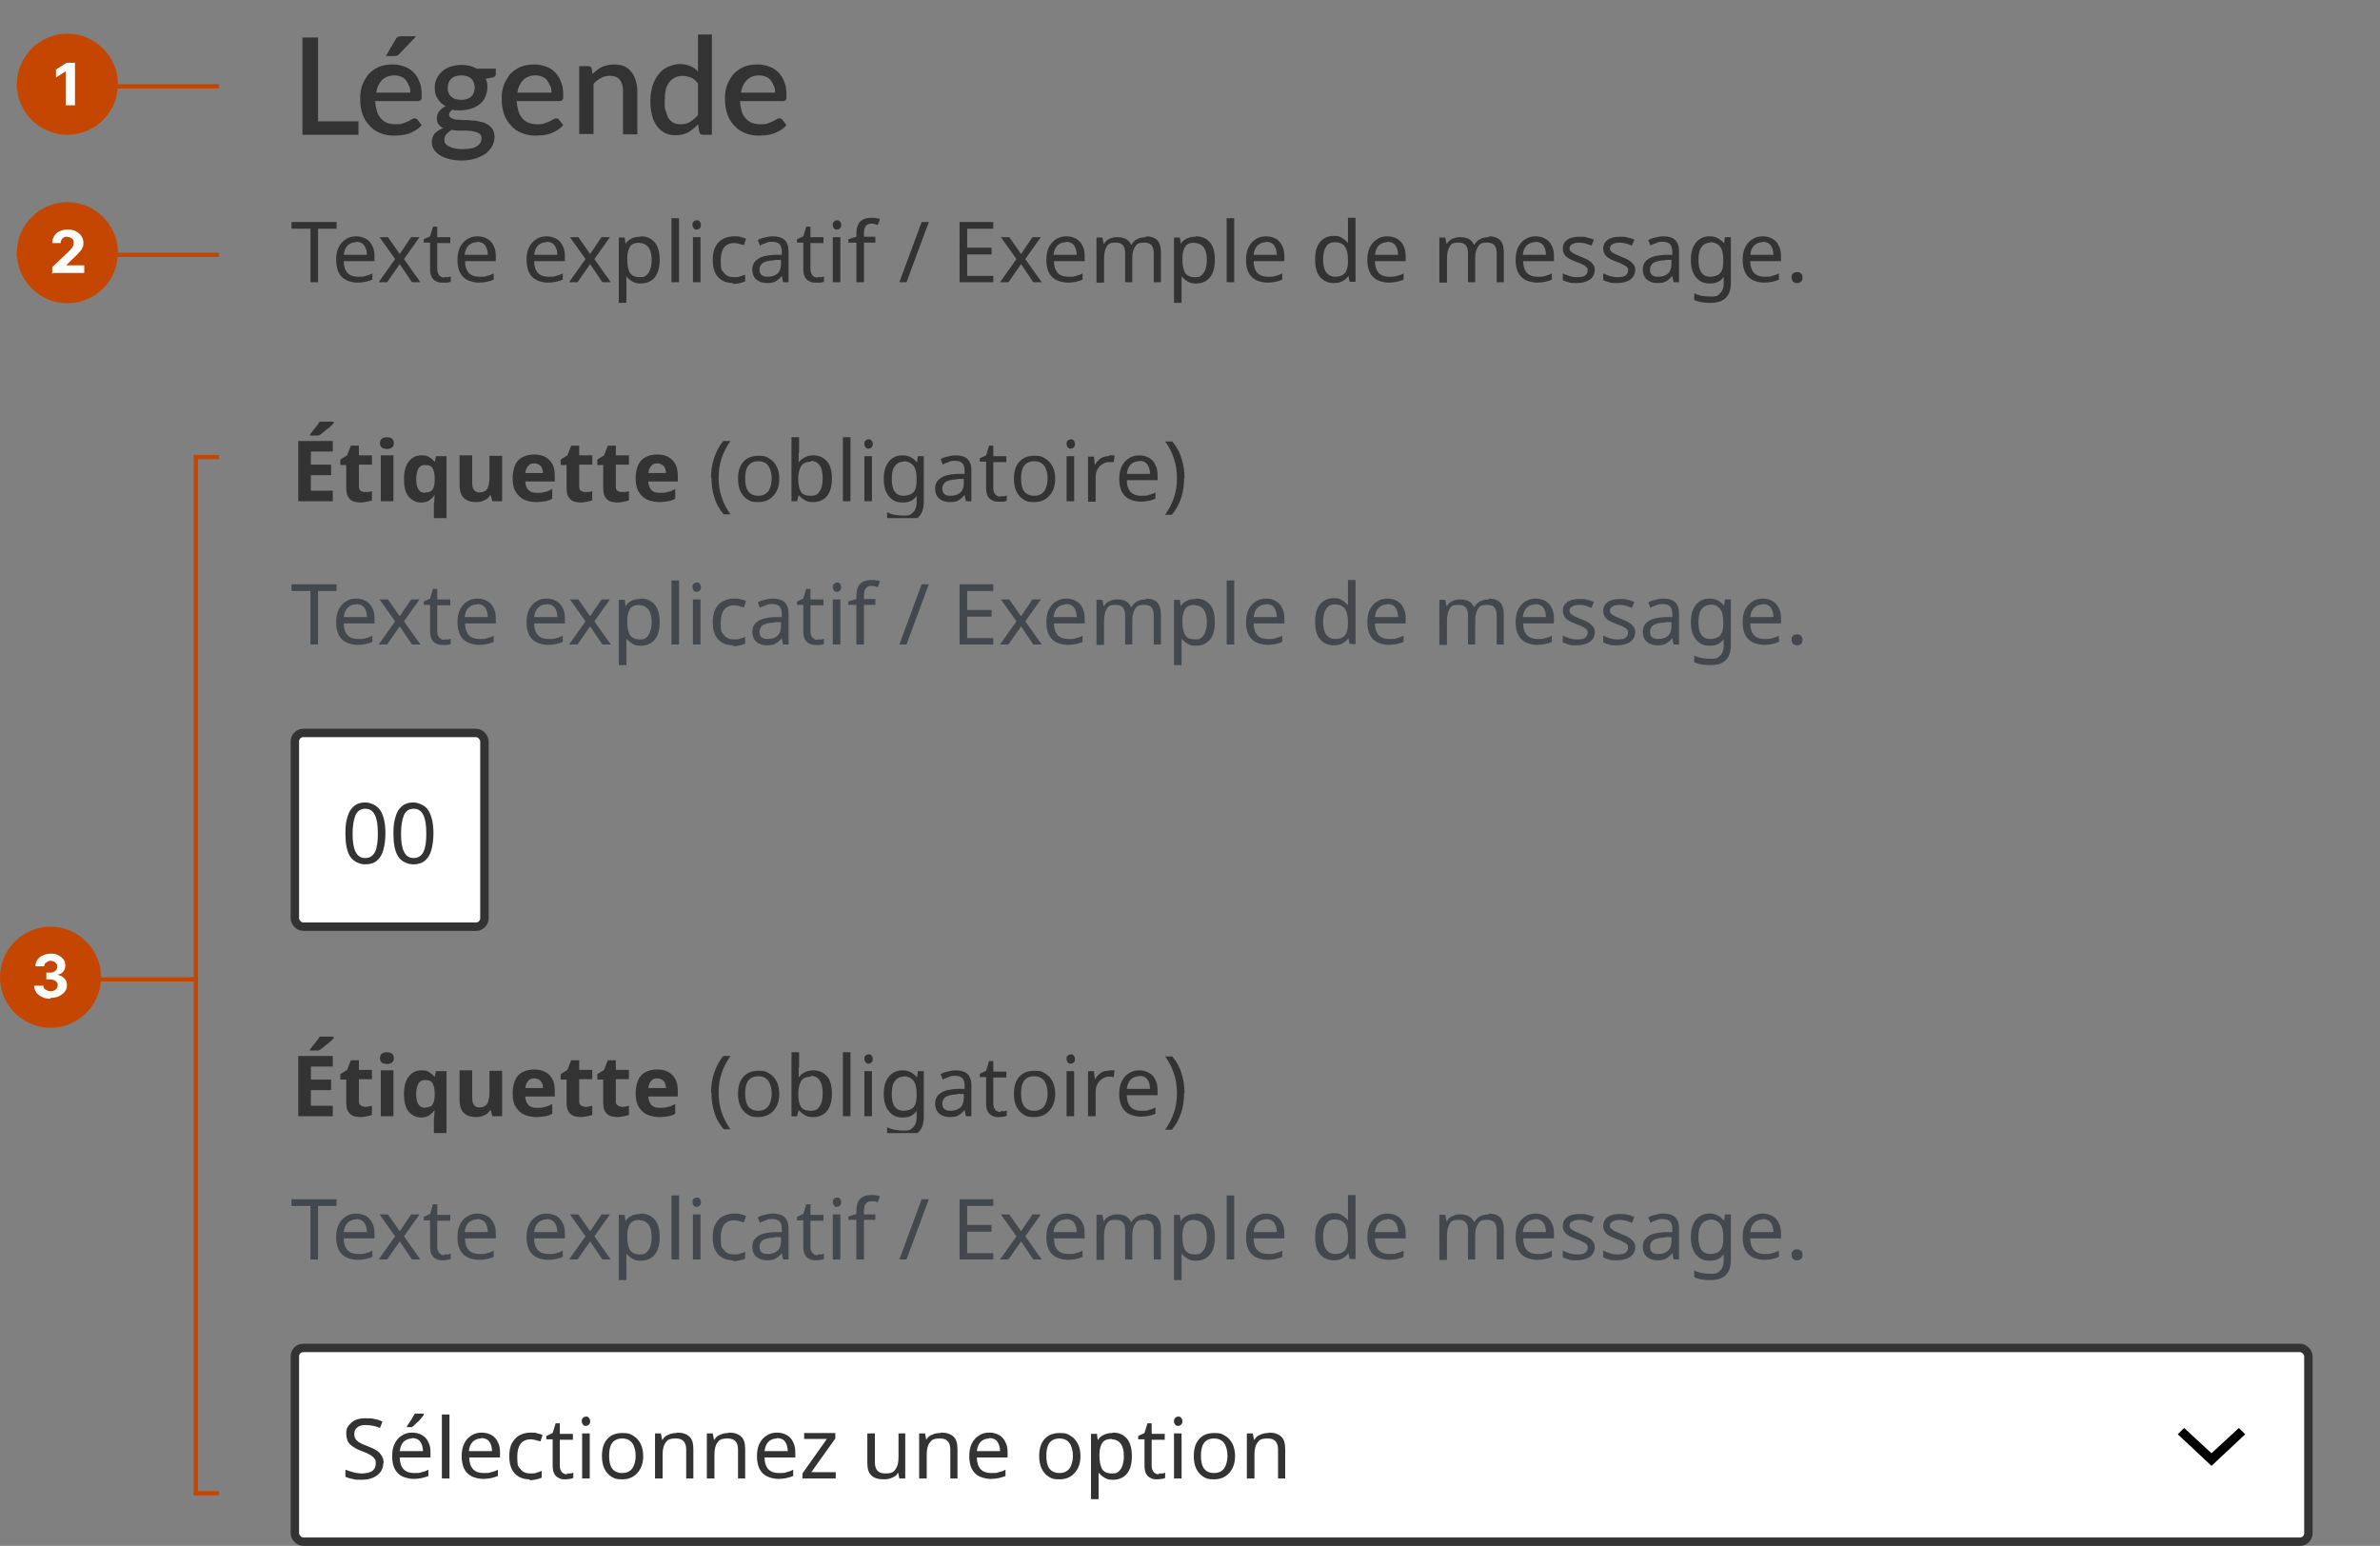 <?xml version="1.0" encoding="UTF-8"?>
<svg id="Layer_1" xmlns="http://www.w3.org/2000/svg" xmlns:xlink="http://www.w3.org/1999/xlink" version="1.1" width="565" height="367" viewBox="0 0 565 367">
  <rect x="0" y="0" width="565" height="367" fill="#808080" stroke="none"/>
  <!-- Generator: Adobe Illustrator 29.2.1, SVG Export Plug-In . SVG Version: 2.1.0 Build 116)  -->
  <defs>
    <style>
      .st0, .st1 {
        fill: none;
      }

      .st2 {
        fill: #43474e;
      }

      .st3 {
        clip-path: url(#clippath-1);
      }

      .st4 {
        clip-path: url(#clippath-3);
      }

      .st5 {
        clip-path: url(#clippath-4);
      }

      .st6 {
        clip-path: url(#clippath-2);
      }

      .st7 {
        clip-path: url(#clippath-6);
      }

      .st8 {
        clip-path: url(#clippath-5);
      }

      .st9 {
        fill: #fff;
      }

      .st1 {
        stroke: #333;
        stroke-width: 2px;
      }

      .st10 {
        fill: #c54600;
      }

      .st11 {
        fill: #333;
      }

      .st12 {
        clip-path: url(#clippath);
      }
    </style>
    <clipPath id="clippath">
      <rect class="st0" x="69" y="99" width="744" height="24"/>
    </clipPath>
    <clipPath id="clippath-1">
      <rect class="st0" x="69" y="245" width="480" height="24"/>
    </clipPath>
    <clipPath id="clippath-2">
      <path class="st0" d="M12,220h0c6.6,0,12,5.4,12,12s-5.4,12-12,12-12-5.4-12-12,5.4-12,12-12Z"/>
    </clipPath>
    <clipPath id="clippath-3">
      <rect class="st0" x="4" y="48" width="48" height="24"/>
    </clipPath>
    <clipPath id="clippath-4">
      <path class="st0" d="M16,48h0c6.6,0,12,5.4,12,12s-5.4,12-12,12-12-5.4-12-12,5.4-12,12-12Z"/>
    </clipPath>
    <clipPath id="clippath-5">
      <rect class="st0" x="4" y="8" width="48" height="24"/>
    </clipPath>
    <clipPath id="clippath-6">
      <path class="st0" d="M16,8h0c6.6,0,12,5.4,12,12s-5.4,12-12,12-12-5.4-12-12,5.4-12,12-12Z"/>
    </clipPath>
  </defs>
  <path class="st11" d="M85.1,28.9v3.1h-13.3V8.9h3.7v19.9h9.6ZM97.4,22c0-.6,0-1.1-.3-1.6-.2-.5-.4-.9-.7-1.3-.3-.4-.7-.7-1.2-.9-.5-.2-1-.3-1.6-.3-1.2,0-2.2.4-2.9,1.1s-1.2,1.7-1.4,3h8.1ZM89.1,24.1c0,.9.2,1.7.4,2.4.2.7.6,1.2,1,1.7.4.4.9.8,1.5,1,.6.2,1.2.3,1.9.3s1.3,0,1.7-.2c.5-.2.9-.3,1.3-.5.4-.2.7-.4.9-.5.3-.2.5-.2.7-.2s.5.1.6.3l1,1.3c-.4.5-.9.9-1.4,1.2-.5.3-1.1.6-1.6.8-.6.2-1.2.3-1.8.4-.6,0-1.2.1-1.8.1-1.1,0-2.2-.2-3.2-.6-1-.4-1.8-.9-2.5-1.7-.7-.7-1.3-1.6-1.7-2.7-.4-1.1-.6-2.3-.6-3.8s.2-2.2.5-3.2c.4-1,.9-1.8,1.5-2.6.7-.7,1.5-1.3,2.4-1.7,1-.4,2-.6,3.3-.6s1.9.2,2.8.5c.9.3,1.6.8,2.2,1.4.6.6,1.1,1.4,1.4,2.3.4.9.5,1.9.5,3.1s0,.9-.2,1.1c-.1.2-.3.3-.6.3h-10.5ZM98.7,8.7l-3.9,4.1c-.2.2-.3.3-.5.4-.2,0-.4.1-.6.1h-2.1l2.3-3.9c.1-.3.3-.5.5-.6.2-.1.5-.2.9-.2h3.3ZM109.5,23.7c1.1,0,1.9-.3,2.4-.8.5-.5.8-1.3.8-2.1s-.3-1.6-.8-2.1c-.5-.5-1.3-.8-2.4-.8s-1.9.3-2.4.8c-.5.5-.8,1.2-.8,2.1s0,.8.2,1.2c.1.4.3.7.6.9.3.3.6.5,1,.6.4.1.9.2,1.4.2ZM114.3,32.8c0-.4-.1-.7-.3-.9-.2-.2-.5-.4-.8-.5-.4-.1-.8-.2-1.2-.3-.5,0-1-.1-1.5-.1-.5,0-1.1,0-1.6,0-.5,0-1.1,0-1.6-.2-.5.3-.9.6-1.3,1-.3.4-.5.8-.5,1.3s0,.6.2.9c.2.3.4.5.8.7.4.2.8.4,1.3.5.5.1,1.2.2,2,.2,1.5,0,2.7-.2,3.4-.7.8-.5,1.1-1.1,1.1-1.8ZM117.7,16.3v1.3c0,.4-.3.7-.8.8l-1.6.3c.3.6.4,1.3.4,2.1s-.2,1.5-.5,2.2c-.3.7-.7,1.2-1.3,1.7-.6.5-1.2.8-2,1.1-.8.2-1.6.4-2.5.4s-.7,0-1,0c-.3,0-.6,0-.9-.2-.3.2-.5.4-.7.6-.1.2-.2.4-.2.6,0,.4.2.6.5.8.3.2.7.3,1.2.4.5,0,1.1.1,1.7.1.7,0,1.3,0,2,.1.7,0,1.3.1,2,.3.7.1,1.2.3,1.7.6.5.3.9.7,1.2,1.1.3.5.5,1.1.5,1.9s-.2,1.4-.5,2.1c-.4.7-.9,1.3-1.5,1.8-.7.5-1.5.9-2.4,1.2-1,.3-2.1.5-3.3.5s-2.3-.1-3.2-.4c-.9-.2-1.7-.6-2.3-1-.6-.4-1-.9-1.3-1.4-.3-.5-.4-1.1-.4-1.6s.2-1.4.7-2c.5-.5,1.2-1,2-1.3-.4-.2-.8-.5-1.1-.9-.3-.4-.4-.9-.4-1.5s.2-1,.5-1.5c.4-.5.9-1,1.6-1.3-.8-.4-1.5-1-1.9-1.8-.5-.7-.7-1.6-.7-2.6s.2-1.5.5-2.2c.3-.7.8-1.2,1.3-1.7.6-.5,1.2-.8,2-1.1.8-.2,1.6-.4,2.5-.4,1.4,0,2.6.3,3.7.9h4.6ZM130.9,22c0-.6,0-1.1-.3-1.6-.2-.5-.4-.9-.7-1.3-.3-.4-.7-.7-1.2-.9-.5-.2-1-.3-1.6-.3-1.2,0-2.2.4-2.9,1.1-.7.7-1.2,1.7-1.4,3h8.1ZM122.7,24.1c0,.9.2,1.7.4,2.4.2.7.6,1.2,1,1.7.4.4.9.8,1.5,1,.6.2,1.2.3,1.9.3s1.3,0,1.7-.2c.5-.2.9-.3,1.3-.5.4-.2.7-.4.9-.5.3-.2.5-.2.7-.2s.5.1.6.3l1,1.3c-.4.5-.9.9-1.4,1.2-.5.3-1.1.6-1.6.8-.6.2-1.2.3-1.8.4-.6,0-1.2.1-1.8.1-1.1,0-2.2-.2-3.2-.6-1-.4-1.8-.9-2.5-1.7-.7-.7-1.3-1.6-1.7-2.7-.4-1.1-.6-2.3-.6-3.8s.2-2.2.5-3.2c.4-1,.9-1.8,1.5-2.6.7-.7,1.5-1.3,2.4-1.7,1-.4,2-.6,3.3-.6s1.9.2,2.8.5c.9.3,1.6.8,2.2,1.4.6.6,1.1,1.4,1.4,2.3.4.9.5,1.9.5,3.1s0,.9-.2,1.1c-.1.2-.3.3-.6.3h-10.5ZM140.4,17.8c.4-.4.7-.7,1.1-1,.4-.3.8-.6,1.2-.8.4-.2.9-.4,1.4-.5.5-.1,1-.2,1.6-.2.9,0,1.7.1,2.4.4.7.3,1.3.7,1.7,1.3.5.5.8,1.2,1.1,2,.2.8.4,1.6.4,2.5v10.4h-3.4v-10.4c0-1.1-.3-2-.8-2.6-.5-.6-1.3-.9-2.3-.9s-1.5.2-2.1.5c-.7.4-1.3.8-1.8,1.4v11.9h-3.4V15.7h2.1c.5,0,.8.2.9.7l.2,1.5ZM165.6,19.7c-.5-.6-1-1.1-1.6-1.3-.6-.2-1.2-.4-1.9-.4-1.3,0-2.4.5-3.2,1.5-.8,1-1.1,2.4-1.1,4.4s0,1.9.3,2.6c.2.7.4,1.3.7,1.7.3.4.7.8,1.2,1,.5.2,1,.3,1.6.3.9,0,1.6-.2,2.3-.6.6-.4,1.2-.9,1.8-1.6v-7.6ZM169,8.3v23.7h-2.1c-.5,0-.8-.2-.9-.7l-.3-1.8c-.7.8-1.5,1.4-2.3,1.9-.9.5-1.9.7-3,.7s-1.8-.2-2.5-.5c-.7-.4-1.4-.9-1.9-1.6-.5-.7-1-1.6-1.2-2.6-.3-1-.4-2.2-.4-3.6s.2-2.3.5-3.4c.3-1,.8-1.9,1.4-2.7.6-.8,1.3-1.4,2.2-1.8.9-.4,1.9-.7,2.9-.7s1.8.2,2.5.5c.7.3,1.3.7,1.8,1.3v-8.8h3.4ZM184,22c0-.6,0-1.1-.3-1.6-.2-.5-.4-.9-.7-1.3-.3-.4-.7-.7-1.2-.9-.5-.2-1-.3-1.6-.3-1.2,0-2.2.4-2.9,1.1-.7.7-1.2,1.7-1.4,3h8.1ZM175.7,24.1c0,.9.2,1.7.4,2.4.2.7.6,1.2,1,1.7.4.4.9.8,1.5,1,.6.2,1.2.3,1.9.3s1.3,0,1.7-.2c.5-.2.9-.3,1.3-.5.4-.2.7-.4.9-.5.3-.2.5-.2.7-.2s.5.1.6.3l1,1.3c-.4.5-.9.9-1.4,1.2-.5.3-1.1.6-1.6.8-.6.2-1.2.3-1.8.4-.6,0-1.2.1-1.8.1-1.1,0-2.2-.2-3.2-.6-1-.4-1.8-.9-2.5-1.7-.7-.7-1.3-1.6-1.7-2.7-.4-1.1-.6-2.3-.6-3.8s.2-2.2.5-3.2c.4-1,.9-1.8,1.5-2.6.7-.7,1.5-1.3,2.4-1.7,1-.4,2-.6,3.3-.6s1.9.2,2.8.5c.9.3,1.6.8,2.2,1.4.6.6,1.1,1.4,1.4,2.3.4.9.5,1.9.5,3.1s0,.9-.2,1.1c-.1.2-.3.3-.6.3h-10.5Z"/>
  <path class="st11" d="M75.5,67h-1.8v-12.7h-4.5v-1.6h10.7v1.6h-4.4v12.7ZM84.5,56.1c.9,0,1.7.2,2.4.6.7.4,1.2,1,1.5,1.7.4.7.5,1.6.5,2.5v1.1h-7.3c0,1.2.3,2.1.9,2.8.6.6,1.4.9,2.5.9s1.3,0,1.8-.2c.5-.1,1.1-.3,1.6-.6v1.5c-.5.2-1.1.4-1.6.5-.5.1-1.2.2-1.9.2s-1.9-.2-2.7-.6c-.8-.4-1.4-1-1.8-1.8-.4-.8-.6-1.8-.6-3s.2-2.2.6-3c.4-.8,1-1.5,1.7-1.9.7-.5,1.6-.7,2.5-.7ZM84.5,57.5c-.8,0-1.5.3-2,.8-.5.5-.8,1.3-.9,2.2h5.5c0-.9-.2-1.6-.6-2.2-.4-.6-1.1-.9-2-.9ZM93.8,61.5l-3.7-5.2h2l2.8,4,2.7-4h2l-3.7,5.2,3.9,5.5h-2l-2.9-4.3-3,4.3h-2l3.9-5.5ZM105.5,65.8c.3,0,.5,0,.8,0,.3,0,.5-.1.7-.2v1.3c-.2,0-.5.2-.8.2-.3,0-.7,0-1,0-.6,0-1.1,0-1.6-.3-.5-.2-.8-.5-1.1-1-.3-.5-.4-1.2-.4-2v-6.2h-1.5v-.8l1.5-.7.7-2.3h1v2.5h3.1v1.4h-3.1v6.2c0,.7.2,1.1.5,1.5.3.3.7.5,1.2.5ZM113.3,56.1c.9,0,1.7.2,2.4.6.7.4,1.2,1,1.5,1.7.4.7.5,1.6.5,2.5v1.1h-7.3c0,1.2.3,2.1.9,2.8.6.6,1.4.9,2.5.9s1.3,0,1.8-.2c.5-.1,1.1-.3,1.6-.6v1.5c-.5.2-1.1.4-1.6.5-.5.1-1.2.2-1.9.2s-1.9-.2-2.7-.6c-.8-.4-1.4-1-1.8-1.8-.4-.8-.6-1.8-.6-3s.2-2.2.6-3c.4-.8,1-1.5,1.7-1.9.7-.5,1.6-.7,2.5-.7ZM113.2,57.5c-.8,0-1.5.3-2,.8-.5.5-.8,1.3-.9,2.2h5.5c0-.9-.2-1.6-.6-2.2-.4-.6-1.1-.9-2-.9ZM129.7,56.1c.9,0,1.7.2,2.4.6.7.4,1.2,1,1.5,1.7.4.7.5,1.6.5,2.5v1.1h-7.3c0,1.2.3,2.1.9,2.8.6.6,1.4.9,2.5.9s1.3,0,1.8-.2c.5-.1,1.1-.3,1.6-.6v1.5c-.5.2-1.1.4-1.6.5-.5.1-1.2.2-1.9.2s-1.9-.2-2.7-.6c-.8-.4-1.4-1-1.8-1.8-.4-.8-.6-1.8-.6-3s.2-2.2.6-3c.4-.8,1-1.5,1.7-1.9.7-.5,1.6-.7,2.5-.7ZM129.7,57.5c-.8,0-1.5.3-2,.8-.5.5-.8,1.3-.9,2.2h5.5c0-.9-.2-1.6-.6-2.2-.4-.6-1.1-.9-2-.9ZM139,61.5l-3.7-5.2h2l2.8,4,2.7-4h2l-3.7,5.2,3.9,5.5h-2l-2.9-4.3-3,4.3h-2l3.9-5.5ZM152.2,56.1c1.3,0,2.4.5,3.2,1.4.8.9,1.2,2.3,1.2,4.2s-.4,3.2-1.2,4.2c-.8.9-1.9,1.4-3.2,1.4s-1.5-.2-2.1-.5c-.5-.3-1-.7-1.3-1.1h-.1c0,.2,0,.5,0,.9,0,.3,0,.6,0,.9v4.4h-1.8v-15.5h1.4l.2,1.5h0c.3-.5.7-.9,1.3-1.2.5-.3,1.2-.5,2.1-.5ZM151.9,57.6c-1.1,0-1.9.3-2.3.9-.4.6-.7,1.5-.7,2.8v.3c0,1.3.2,2.3.6,3.1.4.7,1.2,1.1,2.4,1.1s1.2-.2,1.6-.5c.4-.4.7-.8.9-1.5.2-.6.3-1.3.3-2.1,0-1.2-.2-2.2-.7-2.9-.5-.7-1.2-1.1-2.2-1.1ZM161.2,67h-1.8v-15.2h1.8v15.2ZM165.4,52.3c.3,0,.5,0,.7.3.2.2.3.5.3.8s-.1.7-.3.8c-.2.2-.4.3-.7.3s-.5,0-.7-.3c-.2-.2-.3-.5-.3-.8s0-.7.3-.8c.2-.2.4-.3.7-.3ZM166.3,56.3v10.7h-1.8v-10.7h1.8ZM174,67.2c-.9,0-1.8-.2-2.5-.6-.7-.4-1.3-1-1.7-1.8-.4-.8-.6-1.9-.6-3.1s.2-2.4.7-3.2c.4-.8,1-1.4,1.8-1.8.8-.4,1.6-.6,2.6-.6s1.1,0,1.6.2c.5.1.9.2,1.2.4l-.5,1.5c-.3-.1-.7-.2-1.1-.3-.4-.1-.8-.2-1.2-.2-2.1,0-3.2,1.4-3.2,4.1s.3,2.3.8,3c.5.7,1.3,1,2.3,1s1.1,0,1.5-.2c.5-.1.9-.3,1.2-.4v1.6c-.4.2-.8.3-1.2.4-.4.1-.9.2-1.6.2ZM183.4,56.1c1.3,0,2.3.3,2.9.9.6.6.9,1.5.9,2.7v7.3h-1.3l-.3-1.5h0c-.5.6-1,1-1.5,1.3-.5.3-1.2.4-2.1.4s-1.8-.3-2.4-.8c-.6-.5-1-1.3-1-2.4s.4-1.9,1.3-2.5c.8-.6,2.1-.9,3.9-1h1.8v-.7c0-.9-.2-1.5-.6-1.9-.4-.3-.9-.5-1.6-.5s-1.1,0-1.6.3c-.5.2-1,.3-1.4.6l-.5-1.3c.5-.3,1-.5,1.7-.6.6-.2,1.3-.3,2-.3ZM183.9,61.8c-1.3,0-2.3.3-2.8.6-.5.4-.8.9-.8,1.6s.2,1,.5,1.3c.4.3.8.4,1.4.4.9,0,1.7-.2,2.3-.7.6-.5.9-1.3.9-2.3v-1h-1.6ZM194.1,65.8c.3,0,.5,0,.8,0,.3,0,.5-.1.7-.2v1.3c-.2,0-.5.2-.8.2-.3,0-.7,0-1,0-.6,0-1.1,0-1.6-.3-.5-.2-.8-.5-1.1-1-.3-.5-.4-1.2-.4-2v-6.2h-1.5v-.8l1.5-.7.7-2.3h1v2.5h3.1v1.4h-3.1v6.2c0,.7.2,1.1.5,1.5.3.3.7.5,1.2.5ZM198.7,52.3c.3,0,.5,0,.7.3.2.2.3.5.3.8s-.1.7-.3.8c-.2.2-.4.3-.7.3s-.5,0-.7-.3c-.2-.2-.3-.5-.3-.8s.1-.7.3-.8c.2-.2.4-.3.7-.3ZM199.5,56.3v10.7h-1.8v-10.7h1.8ZM207.8,57.6h-2.7v9.4h-1.8v-9.4h-1.9v-.8l1.9-.6v-.6c0-1.4.3-2.4.9-3,.6-.6,1.5-.9,2.6-.9s.8,0,1.2.1c.4,0,.7.1.9.2l-.5,1.4c-.2,0-.5-.1-.7-.2s-.6-.1-.9-.1c-.6,0-1,.2-1.3.6-.3.4-.4,1-.4,1.8v.7h2.7v1.4ZM220.5,52.7l-5.3,14.3h-1.7l5.3-14.3h1.7ZM235.8,67h-8v-14.3h8v1.6h-6.2v4.5h5.8v1.6h-5.8v5.1h6.2v1.6ZM241.3,61.5l-3.7-5.2h2l2.8,4,2.7-4h2l-3.7,5.2,3.9,5.5h-2l-2.9-4.3-3,4.3h-2l3.9-5.5ZM253.1,56.1c.9,0,1.7.2,2.4.6.7.4,1.2,1,1.5,1.7.4.7.5,1.6.5,2.5v1.1h-7.3c0,1.2.3,2.1.9,2.8.6.6,1.4.9,2.5.9s1.3,0,1.8-.2c.5-.1,1.1-.3,1.6-.6v1.5c-.5.2-1.1.4-1.6.5-.5.1-1.2.2-1.9.2s-1.9-.2-2.7-.6c-.8-.4-1.4-1-1.8-1.8-.4-.8-.6-1.8-.6-3s.2-2.2.6-3c.4-.8,1-1.5,1.7-1.9.7-.5,1.6-.7,2.5-.7ZM253,57.5c-.8,0-1.5.3-2,.8-.5.5-.8,1.3-.9,2.2h5.5c0-.9-.2-1.6-.6-2.2-.4-.6-1.1-.9-2-.9ZM272,56.1c1.2,0,2.1.3,2.7.9.6.6.9,1.6.9,3v7h-1.7v-6.9c0-1.7-.7-2.5-2.2-2.5s-1.8.3-2.2.9c-.4.6-.7,1.5-.7,2.6v5.9h-1.7v-6.9c0-1.7-.7-2.5-2.2-2.5s-1.8.3-2.2,1c-.4.7-.6,1.6-.6,2.9v5.6h-1.8v-10.7h1.4l.3,1.5h.1c.3-.6.8-1,1.3-1.2.6-.3,1.2-.4,1.8-.4,1.7,0,2.8.6,3.3,1.8h.1c.4-.6.8-1.1,1.5-1.4.6-.3,1.3-.4,2-.4ZM284,56.1c1.3,0,2.4.5,3.2,1.4.8.9,1.2,2.3,1.2,4.2s-.4,3.2-1.2,4.2c-.8.9-1.9,1.4-3.2,1.4s-1.5-.2-2.1-.5c-.5-.3-1-.7-1.3-1.1h-.1c0,.2,0,.5,0,.9,0,.3,0,.6,0,.9v4.4h-1.8v-15.5h1.4l.2,1.5h0c.3-.5.7-.9,1.3-1.2s1.2-.5,2.1-.5ZM283.7,57.6c-1.1,0-1.9.3-2.3.9-.4.6-.7,1.5-.7,2.8v.3c0,1.3.2,2.3.6,3.1.4.7,1.2,1.1,2.4,1.1s1.2-.2,1.6-.5c.4-.4.7-.8.9-1.5.2-.6.3-1.3.3-2.1,0-1.2-.2-2.2-.7-2.9-.5-.7-1.2-1.1-2.2-1.1ZM293,67h-1.8v-15.2h1.8v15.2ZM300.5,56.1c.9,0,1.7.2,2.4.6.7.4,1.2,1,1.5,1.7.4.7.5,1.6.5,2.5v1.1h-7.3c0,1.2.3,2.1.9,2.8.6.6,1.4.9,2.5.9s1.3,0,1.8-.2c.5-.1,1.1-.3,1.6-.6v1.5c-.5.2-1.1.4-1.6.5-.5.1-1.2.2-1.9.2s-1.9-.2-2.7-.6c-.8-.4-1.4-1-1.8-1.8-.4-.8-.6-1.8-.6-3s.2-2.2.6-3c.4-.8,1-1.5,1.7-1.9.7-.5,1.6-.7,2.5-.7ZM300.5,57.5c-.8,0-1.5.3-2,.8-.5.5-.8,1.3-.9,2.2h5.5c0-.9-.2-1.6-.6-2.2-.4-.6-1.1-.9-2-.9ZM316.6,67.2c-1.3,0-2.4-.5-3.2-1.4-.8-.9-1.2-2.3-1.2-4.2s.4-3.2,1.2-4.2c.8-.9,1.9-1.4,3.2-1.4s1.5.2,2,.5c.5.3,1,.7,1.3,1.1h.1c0-.2,0-.4,0-.8,0-.3,0-.6,0-.8v-4.3h1.8v15.2h-1.4l-.3-1.4h0c-.3.5-.7.8-1.3,1.2-.5.3-1.2.5-2.1.5ZM316.9,65.7c1.1,0,1.9-.3,2.4-.9.5-.6.7-1.6.7-2.8v-.3c0-1.3-.2-2.4-.7-3.1-.4-.7-1.3-1.1-2.4-1.1s-1.7.4-2.1,1.1c-.5.7-.7,1.8-.7,3s.2,2.3.7,3c.5.7,1.2,1.1,2.2,1.1ZM329.3,56.1c.9,0,1.7.2,2.4.6.7.4,1.2,1,1.5,1.7.4.7.5,1.6.5,2.5v1.1h-7.3c0,1.2.3,2.1.9,2.8.6.6,1.4.9,2.5.9s1.3,0,1.8-.2c.5-.1,1.1-.3,1.6-.6v1.5c-.5.2-1.1.4-1.6.5-.5.1-1.2.2-1.9.2s-1.9-.2-2.7-.6c-.8-.4-1.4-1-1.8-1.8-.4-.8-.6-1.8-.6-3s.2-2.2.6-3c.4-.8,1-1.5,1.7-1.9.7-.5,1.6-.7,2.5-.7ZM329.3,57.5c-.8,0-1.5.3-2,.8-.5.5-.8,1.3-.9,2.2h5.5c0-.9-.2-1.6-.6-2.2-.4-.6-1.1-.9-2-.9ZM353.4,56.1c1.2,0,2.1.3,2.7.9.6.6.9,1.6.9,3v7h-1.7v-6.9c0-1.7-.7-2.5-2.2-2.5s-1.8.3-2.2.9c-.4.6-.7,1.5-.7,2.6v5.9h-1.7v-6.9c0-1.7-.7-2.5-2.2-2.5s-1.8.3-2.2,1c-.4.7-.6,1.6-.6,2.9v5.6h-1.8v-10.7h1.4l.3,1.5h.1c.3-.6.8-1,1.3-1.2.6-.3,1.2-.4,1.8-.4,1.7,0,2.8.6,3.3,1.8h.1c.4-.6.8-1.1,1.5-1.4.6-.3,1.3-.4,2-.4ZM364.5,56.1c.9,0,1.7.2,2.4.6.7.4,1.2,1,1.5,1.7.4.7.5,1.6.5,2.5v1.1h-7.3c0,1.2.3,2.1.9,2.8.6.6,1.4.9,2.5.9s1.3,0,1.8-.2c.5-.1,1.1-.3,1.6-.6v1.5c-.5.2-1.1.4-1.6.5-.5.1-1.2.2-1.9.2s-1.9-.2-2.7-.6c-.8-.4-1.4-1-1.8-1.8-.4-.8-.6-1.8-.6-3s.2-2.2.6-3c.4-.8,1-1.5,1.7-1.9.7-.5,1.6-.7,2.5-.7ZM364.4,57.5c-.8,0-1.5.3-2,.8-.5.5-.8,1.3-.9,2.2h5.5c0-.9-.2-1.6-.6-2.2-.4-.6-1.1-.9-2-.9ZM378.6,64c0,1-.4,1.8-1.2,2.4-.8.5-1.8.8-3.1.8s-1.4,0-1.9-.2c-.5-.1-1-.3-1.4-.5v-1.6c.4.2.9.4,1.5.6.6.2,1.2.3,1.9.3.9,0,1.5-.1,1.9-.4.4-.3.6-.7.6-1.2s0-.5-.2-.7-.4-.4-.8-.6c-.4-.2-.9-.5-1.6-.7-.7-.3-1.3-.5-1.8-.8s-.9-.6-1.1-1c-.3-.4-.4-.9-.4-1.4,0-.9.4-1.6,1.1-2.1.7-.5,1.7-.7,2.9-.7s1.3,0,1.8.2c.6.1,1.1.3,1.6.5l-.6,1.4c-.5-.2-.9-.3-1.4-.5-.5-.1-1-.2-1.5-.2s-1.3.1-1.7.4c-.4.2-.6.5-.6.9s0,.5.3.8c.2.2.5.4.9.6.4.2,1,.4,1.6.7.7.3,1.3.5,1.7.8.5.3.8.6,1.1,1,.3.4.4.8.4,1.4ZM388.2,64c0,1-.4,1.8-1.2,2.4-.8.5-1.8.8-3.1.8s-1.4,0-1.9-.2c-.5-.1-1-.3-1.4-.5v-1.6c.4.2.9.4,1.5.6.6.2,1.2.3,1.9.3.9,0,1.5-.1,1.9-.4.4-.3.6-.7.6-1.2s0-.5-.2-.7c-.1-.2-.4-.4-.8-.6-.4-.2-.9-.5-1.6-.7-.7-.3-1.3-.5-1.8-.8-.5-.3-.9-.6-1.1-1-.3-.4-.4-.9-.4-1.4,0-.9.4-1.6,1.1-2.1.7-.5,1.7-.7,2.9-.7s1.3,0,1.8.2c.6.1,1.1.3,1.6.5l-.6,1.4c-.5-.2-.9-.3-1.4-.5-.5-.1-1-.2-1.5-.2s-1.3.1-1.7.4c-.4.2-.6.5-.6.9s0,.5.3.8c.2.2.5.4.9.6.4.2,1,.4,1.6.7.7.3,1.3.5,1.7.8.5.3.8.6,1.1,1,.3.4.4.8.4,1.4ZM394.8,56.1c1.3,0,2.3.3,2.9.9.6.6.9,1.5.9,2.7v7.3h-1.3l-.3-1.5h0c-.5.6-1,1-1.5,1.3-.5.3-1.2.4-2.1.4s-1.8-.3-2.4-.8c-.6-.5-1-1.3-1-2.4s.4-1.9,1.3-2.5c.8-.6,2.1-.9,3.9-1h1.8v-.7c0-.9-.2-1.5-.6-1.9-.4-.3-.9-.5-1.6-.5s-1.1,0-1.6.3c-.5.2-1,.3-1.4.6l-.5-1.3c.5-.3,1-.5,1.7-.6.6-.2,1.3-.3,2-.3ZM395.3,61.8c-1.3,0-2.3.3-2.8.6-.5.4-.8.9-.8,1.6s.2,1,.5,1.3c.4.3.8.4,1.4.4.9,0,1.7-.2,2.3-.7.6-.5.9-1.3.9-2.3v-1h-1.6ZM405.8,56.1c.7,0,1.3.1,1.9.4.6.3,1.1.7,1.5,1.2h.1l.2-1.4h1.4v10.9c0,1.5-.4,2.7-1.2,3.5-.8.8-2,1.2-3.6,1.2s-2.9-.2-3.9-.7v-1.6c1.1.6,2.4.8,4,.8s1.6-.3,2.2-.8c.5-.5.8-1.3.8-2.2v-.4c0-.2,0-.4,0-.7,0-.3,0-.5,0-.6h0c-.7,1.1-1.8,1.6-3.3,1.6s-2.5-.5-3.3-1.5c-.8-1-1.2-2.3-1.2-4.1s.4-3.1,1.2-4.1c.8-1,1.9-1.5,3.2-1.5ZM406,57.6c-.9,0-1.6.4-2.1,1.1-.5.7-.7,1.7-.7,3s.2,2.3.7,3c.5.7,1.2,1,2.1,1s1.9-.3,2.4-.9c.5-.6.7-1.5.7-2.8v-.4c0-1.5-.3-2.5-.8-3.1-.5-.6-1.3-1-2.4-1ZM418.4,56.1c.9,0,1.7.2,2.4.6.7.4,1.2,1,1.5,1.7.4.7.5,1.6.5,2.5v1.1h-7.3c0,1.2.3,2.1.9,2.8.6.6,1.4.9,2.5.9s1.3,0,1.8-.2c.5-.1,1.1-.3,1.6-.6v1.5c-.5.2-1.1.4-1.6.5-.5.1-1.2.2-1.9.2s-1.9-.2-2.7-.6c-.8-.4-1.4-1-1.8-1.8-.4-.8-.6-1.8-.6-3s.2-2.2.6-3c.4-.8,1-1.5,1.7-1.9.7-.5,1.6-.7,2.5-.7ZM418.4,57.5c-.8,0-1.5.3-2,.8-.5.5-.8,1.3-.9,2.2h5.5c0-.9-.2-1.6-.6-2.2-.4-.6-1.1-.9-2-.9ZM425.3,65.9c0-.5.1-.8.4-1,.2-.2.5-.3.9-.3s.6,0,.9.3c.3.2.4.5.4,1s-.1.8-.4,1c-.2.2-.5.3-.9.3s-.6-.1-.9-.3c-.2-.2-.4-.6-.4-1Z"/>
  <g class="st12">
    <g>
      <path class="st11" d="M79,119h-8.2v-14.3h8.2v2.5h-5.2v3.1h4.8v2.5h-4.8v3.7h5.2v2.5ZM79.2,100.5c-.2.2-.4.4-.7.7-.3.3-.6.5-1,.8-.3.3-.7.6-1,.8-.3.3-.6.5-.9.6h-2v-.3c.2-.3.5-.5.7-.9.3-.3.6-.7.9-1.1.3-.4.5-.7.7-1h3.3v.2ZM86.4,116.8c.3,0,.7,0,1,0s.6-.1.9-.2v2.2c-.3.1-.7.2-1.2.3-.5.1-1,.2-1.5.2s-1.2-.1-1.8-.3c-.5-.2-.9-.6-1.2-1.1-.3-.5-.4-1.3-.4-2.2v-5.3h-1.4v-1.3l1.6-1,.9-2.3h1.9v2.3h3.1v2.2h-3.1v5.3c0,.4.1.7.4.9.2.2.6.3.9.3ZM91.9,103.8c.4,0,.8.1,1.1.3.3.2.5.6.5,1.1s-.2.9-.5,1.1c-.3.2-.7.3-1.1.3s-.8-.1-1.2-.3c-.3-.2-.5-.6-.5-1.1s.2-.9.5-1.1c.3-.2.7-.3,1.2-.3ZM93.4,108.1v10.9h-3v-10.9h3ZM103.1,119.2c0-.6,0-1.1.1-1.6h-.1c-.3.5-.7.8-1.2,1.2-.5.3-1.1.5-1.9.5-1.2,0-2.2-.5-3-1.4-.8-1-1.1-2.4-1.1-4.2s.4-3.3,1.2-4.2c.8-1,1.8-1.4,3-1.4s1.4.2,1.9.5c.5.3.9.7,1.2,1.1h0l.3-1.4h2.5v15.7h-3v-4.6ZM101,116.9c.8,0,1.4-.2,1.7-.7.3-.5.5-1.2.5-2.2v-.4c0-1.1-.2-1.9-.5-2.4-.3-.6-.9-.8-1.8-.8s-1.2.3-1.6.9c-.3.6-.5,1.4-.5,2.4,0,2.2.7,3.3,2.1,3.3ZM119.2,108.1v10.9h-2.3l-.4-1.4h-.2c-.3.6-.8,1-1.4,1.2-.6.3-1.2.4-1.9.4-1.2,0-2.1-.3-2.8-.9-.7-.6-1.1-1.7-1.1-3.1v-7.1h3v6.4c0,.8.1,1.4.4,1.8s.7.6,1.3.6c.9,0,1.5-.3,1.9-.9.3-.6.5-1.5.5-2.7v-5.1h3ZM126.8,107.9c1.5,0,2.7.4,3.6,1.3.9.9,1.3,2.1,1.3,3.7v1.4h-7c0,.8.3,1.5.7,2,.5.5,1.1.7,2,.7s1.3,0,1.9-.2c.6-.1,1.2-.4,1.8-.7v2.3c-.5.3-1.1.5-1.7.6-.6.1-1.3.2-2.1.2s-2.1-.2-2.9-.6c-.8-.4-1.5-1-2-1.9-.5-.8-.7-1.9-.7-3.1s.2-2.3.6-3.2c.4-.9,1-1.5,1.8-1.9.8-.4,1.7-.6,2.7-.6ZM126.8,110c-.6,0-1.1.2-1.4.6-.4.4-.6,1-.7,1.7h4.2c0-.7-.2-1.2-.5-1.6-.3-.4-.9-.7-1.6-.7ZM138.7,116.8c.3,0,.7,0,1,0,.3,0,.6-.1.9-.2v2.2c-.3.1-.7.2-1.2.3-.5.1-1,.2-1.5.2s-1.2-.1-1.8-.3c-.5-.2-.9-.6-1.2-1.1-.3-.5-.4-1.3-.4-2.2v-5.3h-1.4v-1.3l1.6-1,.9-2.3h1.9v2.3h3.1v2.2h-3.1v5.3c0,.4.1.7.4.9.2.2.6.3.9.3ZM147.4,116.8c.3,0,.7,0,1,0,.3,0,.6-.1.9-.2v2.2c-.3.1-.7.2-1.2.3-.5.1-1,.2-1.5.2s-1.2-.1-1.8-.3c-.5-.2-.9-.6-1.2-1.1-.3-.5-.4-1.3-.4-2.2v-5.3h-1.4v-1.3l1.6-1,.9-2.3h1.9v2.3h3.1v2.2h-3.1v5.3c0,.4.1.7.4.9.2.2.6.3.9.3ZM156,107.9c1.5,0,2.7.4,3.6,1.3.9.9,1.3,2.1,1.3,3.7v1.4h-7c0,.8.3,1.5.7,2,.5.5,1.1.7,2,.7s1.3,0,1.9-.2c.6-.1,1.2-.4,1.8-.7v2.3c-.5.3-1.1.5-1.7.6-.6.1-1.3.2-2.1.2s-2.1-.2-2.9-.6c-.8-.4-1.5-1-2-1.9-.5-.8-.7-1.9-.7-3.1s.2-2.3.6-3.2c.4-.9,1-1.5,1.8-1.9.8-.4,1.7-.6,2.7-.6ZM156,110c-.6,0-1.1.2-1.4.6-.4.4-.6,1-.7,1.7h4.2c0-.7-.2-1.2-.5-1.6-.3-.4-.9-.7-1.6-.7Z"/>
      <path class="st11" d="M168.8,113.5c0-1.6.2-3.2.7-4.7.5-1.5,1.2-2.9,2.2-4.1h1.7c-.9,1.3-1.6,2.6-2.1,4.1-.5,1.5-.7,3.1-.7,4.6s.2,3.1.7,4.6c.5,1.5,1.2,2.8,2.1,4.1h-1.6c-1-1.2-1.8-2.5-2.2-4-.5-1.5-.7-3-.7-4.7ZM185,113.6c0,1.8-.5,3.1-1.4,4.1-.9,1-2.1,1.5-3.6,1.5s-1.8-.2-2.5-.6c-.7-.4-1.3-1.1-1.7-1.9-.4-.8-.6-1.9-.6-3,0-1.8.4-3.1,1.3-4.1.9-1,2.1-1.4,3.6-1.4s1.8.2,2.6.7c.7.4,1.3,1.1,1.7,1.9.4.8.6,1.8.6,3ZM176.9,113.6c0,1.3.2,2.3.7,3,.5.7,1.3,1.1,2.4,1.1s1.9-.4,2.4-1.1c.5-.7.8-1.8.8-3s-.3-2.3-.8-3c-.5-.7-1.3-1.1-2.4-1.1s-1.9.4-2.4,1.1c-.5.7-.7,1.7-.7,3ZM189.6,107.5c0,.5,0,.9,0,1.3,0,.4,0,.7,0,.9h.1c.3-.5.7-.8,1.3-1.1.5-.3,1.2-.5,2.1-.5,1.3,0,2.4.5,3.2,1.4.8.9,1.2,2.3,1.2,4.1s-.4,3.2-1.2,4.2c-.8.9-1.9,1.4-3.2,1.4s-1.5-.2-2.1-.5c-.5-.3-1-.7-1.3-1.1h-.1l-.4,1.4h-1.3v-15.2h1.8v3.7ZM192.6,109.6c-1.1,0-1.9.3-2.4,1-.4.7-.7,1.7-.7,3h0c0,1.4.2,2.4.6,3.1.4.7,1.2,1,2.4,1s1.7-.4,2.1-1.1c.5-.7.7-1.7.7-3.1,0-2.7-1-4.1-2.9-4.1ZM201.9,119h-1.8v-15.2h1.8v15.2ZM206.2,104.3c.3,0,.5,0,.7.3.2.2.3.5.3.8s-.1.7-.3.8c-.2.2-.4.3-.7.3s-.5,0-.7-.3c-.2-.2-.3-.5-.3-.8s0-.7.3-.8c.2-.2.4-.3.7-.3ZM207,108.3v10.7h-1.8v-10.7h1.8ZM214.2,108.1c.7,0,1.3.1,1.9.4.6.3,1.1.7,1.5,1.2h.1l.2-1.4h1.4v10.9c0,1.5-.4,2.7-1.2,3.5-.8.8-2,1.2-3.6,1.2s-2.9-.2-3.9-.7v-1.6c1.1.6,2.4.8,4,.8s1.6-.3,2.2-.8c.5-.5.8-1.3.8-2.2v-.4c0-.2,0-.4,0-.7,0-.3,0-.5,0-.6h0c-.7,1.1-1.8,1.6-3.3,1.6s-2.5-.5-3.3-1.5c-.8-1-1.2-2.3-1.2-4.1s.4-3.1,1.2-4.1c.8-1,1.9-1.5,3.2-1.5ZM214.5,109.6c-.9,0-1.6.4-2.1,1.1-.5.7-.7,1.7-.7,3s.2,2.3.7,3c.5.7,1.2,1,2.1,1s1.9-.3,2.4-.9c.5-.6.7-1.5.7-2.8v-.4c0-1.5-.3-2.5-.8-3.1-.5-.6-1.3-1-2.4-1ZM226.8,108.1c1.3,0,2.3.3,2.9.9.6.6.9,1.5.9,2.7v7.3h-1.3l-.3-1.5h0c-.5.6-1,1-1.5,1.3-.5.3-1.2.4-2.1.4s-1.8-.3-2.4-.8c-.6-.5-1-1.3-1-2.4s.4-1.9,1.3-2.5c.8-.6,2.1-.9,3.9-1h1.8v-.7c0-.9-.2-1.5-.6-1.9-.4-.3-.9-.5-1.6-.5s-1.1,0-1.6.3c-.5.2-1,.3-1.4.6l-.5-1.3c.5-.3,1-.5,1.7-.6.6-.2,1.3-.3,2-.3ZM227.3,113.8c-1.3,0-2.3.3-2.8.6-.5.4-.8.9-.8,1.6s.2,1,.5,1.3c.4.3.8.4,1.4.4.9,0,1.7-.2,2.3-.7.6-.5.9-1.3.9-2.3v-1h-1.6ZM237.5,117.8c.3,0,.5,0,.8,0,.3,0,.5-.1.7-.2v1.3c-.2,0-.5.2-.8.2-.3,0-.7,0-1,0-.6,0-1.1,0-1.6-.3-.5-.2-.8-.5-1.1-1-.3-.5-.4-1.2-.4-2v-6.2h-1.5v-.8l1.5-.7.7-2.3h1v2.5h3.1v1.4h-3.1v6.2c0,.7.2,1.1.5,1.5.3.3.7.5,1.2.5ZM250.5,113.6c0,1.8-.5,3.1-1.4,4.1-.9,1-2.1,1.5-3.6,1.5s-1.8-.2-2.5-.6c-.7-.4-1.3-1.1-1.7-1.9-.4-.8-.6-1.9-.6-3,0-1.8.4-3.1,1.3-4.1.9-1,2.1-1.4,3.6-1.4s1.8.2,2.6.7c.7.4,1.3,1.1,1.7,1.9.4.8.6,1.8.6,3ZM242.4,113.6c0,1.3.2,2.3.7,3,.5.7,1.3,1.1,2.4,1.1s1.9-.4,2.4-1.1c.5-.7.8-1.8.8-3s-.3-2.3-.8-3-1.3-1.1-2.4-1.1-1.9.4-2.4,1.1-.7,1.7-.7,3ZM254.2,104.3c.3,0,.5,0,.7.3.2.2.3.5.3.8s-.1.7-.3.8c-.2.2-.4.3-.7.3s-.5,0-.7-.3c-.2-.2-.3-.5-.3-.8s0-.7.3-.8c.2-.2.4-.3.7-.3ZM255,108.3v10.7h-1.8v-10.7h1.8ZM263.4,108.1c.2,0,.4,0,.6,0,.2,0,.4,0,.6,0l-.2,1.6c-.2,0-.4,0-.6,0-.2,0-.4,0-.6,0-.5,0-1.1.2-1.5.5-.5.3-.9.7-1.2,1.3-.3.5-.4,1.2-.4,1.9v5.7h-1.8v-10.7h1.4l.2,2h0c.3-.6.8-1.1,1.3-1.5.5-.4,1.2-.6,1.9-.6ZM270.4,108.1c.9,0,1.7.2,2.4.6.7.4,1.2,1,1.5,1.7.4.7.5,1.6.5,2.5v1.1h-7.3c0,1.2.3,2.1.9,2.8.6.6,1.4.9,2.5.9s1.3,0,1.8-.2c.5-.1,1.1-.3,1.6-.6v1.5c-.5.2-1.1.4-1.6.5-.5.1-1.2.2-1.9.2s-1.9-.2-2.7-.6c-.8-.4-1.4-1-1.8-1.8-.4-.8-.6-1.8-.6-3s.2-2.2.6-3c.4-.8,1-1.5,1.7-1.9.7-.5,1.6-.7,2.5-.7ZM270.4,109.5c-.8,0-1.5.3-2,.8-.5.5-.8,1.3-.9,2.2h5.5c0-.9-.2-1.6-.6-2.2-.4-.6-1.1-.9-2-.9ZM281.1,113.5c0,1.6-.2,3.2-.7,4.7-.5,1.5-1.2,2.8-2.2,4h-1.6c.9-1.3,1.6-2.6,2.1-4.1.5-1.5.7-3,.7-4.6s-.2-3.1-.7-4.6c-.5-1.5-1.2-2.9-2.1-4.1h1.7c1,1.2,1.8,2.6,2.2,4.1.5,1.5.7,3.1.7,4.7Z"/>
    </g>
  </g>
  <path class="st2" d="M75.5,153h-1.8v-12.7h-4.5v-1.6h10.7v1.6h-4.4v12.7ZM84.5,142.1c.9,0,1.7.2,2.4.6.7.4,1.2,1,1.5,1.7.4.7.5,1.6.5,2.5v1.1h-7.3c0,1.2.3,2.1.9,2.8.6.6,1.4.9,2.5.9s1.3,0,1.8-.2c.5-.1,1.1-.3,1.6-.6v1.5c-.5.2-1.1.4-1.6.5-.5.1-1.2.2-1.9.2s-1.9-.2-2.7-.6c-.8-.4-1.4-1-1.8-1.8-.4-.8-.6-1.8-.6-3s.2-2.2.6-3c.4-.8,1-1.5,1.7-1.9.7-.5,1.6-.7,2.5-.7ZM84.5,143.5c-.8,0-1.5.3-2,.8-.5.5-.8,1.3-.9,2.2h5.5c0-.9-.2-1.6-.6-2.2-.4-.6-1.1-.9-2-.9ZM93.8,147.5l-3.7-5.2h2l2.8,4,2.7-4h2l-3.7,5.2,3.9,5.5h-2l-2.9-4.3-3,4.3h-2l3.9-5.5ZM105.5,151.8c.3,0,.5,0,.8,0,.3,0,.5-.1.7-.2v1.3c-.2,0-.5.2-.8.2-.3,0-.7,0-1,0-.6,0-1.1,0-1.6-.3-.5-.2-.8-.5-1.1-1-.3-.5-.4-1.2-.4-2v-6.2h-1.5v-.8l1.5-.7.7-2.3h1v2.5h3.1v1.4h-3.1v6.2c0,.7.2,1.1.5,1.5.3.3.7.5,1.2.5ZM113.3,142.1c.9,0,1.7.2,2.4.6.7.4,1.2,1,1.5,1.7.4.7.5,1.6.5,2.5v1.1h-7.3c0,1.2.3,2.1.9,2.8.6.6,1.4.9,2.5.9s1.3,0,1.8-.2c.5-.1,1.1-.3,1.6-.6v1.5c-.5.2-1.1.4-1.6.5-.5.1-1.2.2-1.9.2s-1.9-.2-2.7-.6c-.8-.4-1.4-1-1.8-1.8-.4-.8-.6-1.8-.6-3s.2-2.2.6-3c.4-.8,1-1.5,1.7-1.9.7-.5,1.6-.7,2.5-.7ZM113.2,143.5c-.8,0-1.5.3-2,.8-.5.5-.8,1.3-.9,2.2h5.5c0-.9-.2-1.6-.6-2.2-.4-.6-1.1-.9-2-.9ZM129.7,142.1c.9,0,1.7.2,2.4.6.7.4,1.2,1,1.5,1.7.4.7.5,1.6.5,2.5v1.1h-7.3c0,1.2.3,2.1.9,2.8.6.6,1.4.9,2.5.9s1.3,0,1.8-.2c.5-.1,1.1-.3,1.6-.6v1.5c-.5.2-1.1.4-1.6.5-.5.1-1.2.2-1.9.2s-1.9-.2-2.7-.6c-.8-.4-1.4-1-1.8-1.8-.4-.8-.6-1.8-.6-3s.2-2.2.6-3c.4-.8,1-1.5,1.7-1.9.7-.5,1.6-.7,2.5-.7ZM129.7,143.5c-.8,0-1.5.3-2,.8-.5.5-.8,1.3-.9,2.2h5.5c0-.9-.2-1.6-.6-2.2-.4-.6-1.1-.9-2-.9ZM139,147.5l-3.7-5.2h2l2.8,4,2.7-4h2l-3.7,5.2,3.9,5.5h-2l-2.9-4.3-3,4.3h-2l3.9-5.5ZM152.2,142.1c1.3,0,2.4.5,3.2,1.4.8.9,1.2,2.3,1.2,4.2s-.4,3.2-1.2,4.2c-.8.9-1.9,1.4-3.2,1.4s-1.5-.2-2.1-.5c-.5-.3-1-.7-1.3-1.1h-.1c0,.2,0,.5,0,.9,0,.3,0,.6,0,.9v4.4h-1.8v-15.5h1.4l.2,1.5h0c.3-.5.7-.9,1.3-1.2.5-.3,1.2-.5,2.1-.5ZM151.9,143.6c-1.1,0-1.9.3-2.3.9-.4.6-.7,1.5-.7,2.8v.3c0,1.3.2,2.3.6,3.1.4.7,1.2,1.1,2.4,1.1s1.2-.2,1.6-.5c.4-.4.7-.8.9-1.5.2-.6.3-1.3.3-2.1,0-1.2-.2-2.2-.7-2.9-.5-.7-1.2-1.1-2.2-1.1ZM161.2,153h-1.8v-15.2h1.8v15.2ZM165.4,138.3c.3,0,.5,0,.7.3.2.2.3.5.3.8s-.1.7-.3.8c-.2.2-.4.3-.7.3s-.5,0-.7-.3c-.2-.2-.3-.5-.3-.8s0-.7.3-.8c.2-.2.4-.3.7-.3ZM166.3,142.3v10.7h-1.8v-10.7h1.8ZM174,153.2c-.9,0-1.8-.2-2.5-.6-.7-.4-1.3-1-1.7-1.8-.4-.8-.6-1.9-.6-3.1s.2-2.4.7-3.2c.4-.8,1-1.4,1.8-1.8.8-.4,1.6-.6,2.6-.6s1.1,0,1.6.2c.5.1.9.2,1.2.4l-.5,1.5c-.3-.1-.7-.2-1.1-.3s-.8-.2-1.2-.2c-2.1,0-3.2,1.4-3.2,4.1s.3,2.3.8,3c.5.7,1.3,1,2.3,1s1.1,0,1.5-.2c.5-.1.9-.3,1.2-.4v1.6c-.4.2-.8.3-1.2.4-.4.1-.9.2-1.6.2ZM183.4,142.1c1.3,0,2.3.3,2.9.9.6.6.9,1.5.9,2.7v7.3h-1.3l-.3-1.5h0c-.5.6-1,1-1.5,1.3-.5.3-1.2.4-2.1.4s-1.8-.3-2.4-.8c-.6-.5-1-1.3-1-2.4s.4-1.9,1.3-2.5c.8-.6,2.1-.9,3.9-1h1.8v-.7c0-.9-.2-1.5-.6-1.9-.4-.3-.9-.5-1.6-.5s-1.1,0-1.6.3c-.5.2-1,.3-1.4.6l-.5-1.3c.5-.3,1-.5,1.7-.6.6-.2,1.3-.3,2-.3ZM183.9,147.8c-1.3,0-2.3.3-2.8.6-.5.4-.8.9-.8,1.6s.2,1,.5,1.3c.4.3.8.4,1.4.4.9,0,1.7-.2,2.3-.7.6-.5.9-1.3.9-2.3v-1h-1.6ZM194.1,151.8c.3,0,.5,0,.8,0,.3,0,.5-.1.7-.2v1.3c-.2,0-.5.2-.8.2-.3,0-.7,0-1,0-.6,0-1.1,0-1.6-.3-.5-.2-.8-.5-1.1-1-.3-.5-.4-1.2-.4-2v-6.2h-1.5v-.8l1.5-.7.7-2.3h1v2.5h3.1v1.4h-3.1v6.2c0,.7.2,1.1.5,1.5.3.3.7.5,1.2.5ZM198.7,138.3c.3,0,.5,0,.7.3.2.2.3.5.3.8s-.1.7-.3.8c-.2.2-.4.3-.7.3s-.5,0-.7-.3-.3-.5-.3-.8.1-.7.3-.8c.2-.2.4-.3.7-.3ZM199.5,142.3v10.7h-1.8v-10.7h1.8ZM207.8,143.6h-2.7v9.4h-1.8v-9.4h-1.9v-.8l1.9-.6v-.6c0-1.4.3-2.4.9-3,.6-.6,1.5-.9,2.6-.9s.8,0,1.2.1c.4,0,.7.1.9.2l-.5,1.4c-.2,0-.5-.1-.7-.2s-.6-.1-.9-.1c-.6,0-1,.2-1.3.6-.3.4-.4,1-.4,1.8v.7h2.7v1.4ZM220.5,138.7l-5.3,14.3h-1.7l5.3-14.3h1.7ZM235.8,153h-8v-14.3h8v1.6h-6.2v4.5h5.8v1.6h-5.8v5.1h6.2v1.6ZM241.3,147.5l-3.7-5.2h2l2.8,4,2.7-4h2l-3.7,5.2,3.9,5.5h-2l-2.9-4.3-3,4.3h-2l3.9-5.5ZM253.1,142.1c.9,0,1.7.2,2.4.6.7.4,1.2,1,1.5,1.7.4.7.5,1.6.5,2.5v1.1h-7.3c0,1.2.3,2.1.9,2.8.6.6,1.4.9,2.5.9s1.3,0,1.8-.2c.5-.1,1.1-.3,1.6-.6v1.5c-.5.2-1.1.4-1.6.5-.5.1-1.2.2-1.9.2s-1.9-.2-2.7-.6c-.8-.4-1.4-1-1.8-1.8-.4-.8-.6-1.8-.6-3s.2-2.2.6-3c.4-.8,1-1.5,1.7-1.9.7-.5,1.6-.7,2.5-.7ZM253,143.5c-.8,0-1.5.3-2,.8-.5.5-.8,1.3-.9,2.2h5.5c0-.9-.2-1.6-.6-2.2-.4-.6-1.1-.9-2-.9ZM272,142.1c1.2,0,2.1.3,2.7.9.6.6.9,1.6.9,3v7h-1.7v-6.9c0-1.7-.7-2.5-2.2-2.5s-1.8.3-2.2.9c-.4.6-.7,1.5-.7,2.6v5.9h-1.7v-6.9c0-1.7-.7-2.5-2.2-2.5s-1.8.3-2.2,1c-.4.7-.6,1.6-.6,2.9v5.6h-1.8v-10.7h1.4l.3,1.5h.1c.3-.6.8-1,1.3-1.2.6-.3,1.2-.4,1.8-.4,1.7,0,2.8.6,3.3,1.8h.1c.4-.6.8-1.1,1.5-1.4.6-.3,1.3-.4,2-.4ZM284,142.1c1.3,0,2.4.5,3.2,1.4.8.9,1.2,2.3,1.2,4.2s-.4,3.2-1.2,4.2c-.8.9-1.9,1.4-3.2,1.4s-1.5-.2-2.1-.5c-.5-.3-1-.7-1.3-1.1h-.1c0,.2,0,.5,0,.9,0,.3,0,.6,0,.9v4.4h-1.8v-15.5h1.4l.2,1.5h0c.3-.5.7-.9,1.3-1.2.5-.3,1.2-.5,2.1-.5ZM283.7,143.6c-1.1,0-1.9.3-2.3.9-.4.6-.7,1.5-.7,2.8v.3c0,1.3.2,2.3.6,3.1.4.7,1.2,1.1,2.4,1.1s1.2-.2,1.6-.5c.4-.4.7-.8.9-1.5.2-.6.3-1.3.3-2.1,0-1.2-.2-2.2-.7-2.9-.5-.7-1.2-1.1-2.2-1.1ZM293,153h-1.8v-15.2h1.8v15.2ZM300.5,142.1c.9,0,1.7.2,2.4.6.7.4,1.2,1,1.5,1.7.4.7.5,1.6.5,2.5v1.1h-7.3c0,1.2.3,2.1.9,2.8.6.6,1.4.9,2.5.9s1.3,0,1.8-.2c.5-.1,1.1-.3,1.6-.6v1.5c-.5.2-1.1.4-1.6.5-.5.1-1.2.2-1.9.2s-1.9-.2-2.7-.6c-.8-.4-1.4-1-1.8-1.8-.4-.8-.6-1.8-.6-3s.2-2.2.6-3c.4-.8,1-1.5,1.7-1.9.7-.5,1.6-.7,2.5-.7ZM300.5,143.5c-.8,0-1.5.3-2,.8-.5.5-.8,1.3-.9,2.2h5.5c0-.9-.2-1.6-.6-2.2-.4-.6-1.1-.9-2-.9ZM316.6,153.2c-1.3,0-2.4-.5-3.2-1.4-.8-.9-1.2-2.3-1.2-4.2s.4-3.2,1.2-4.2c.8-.9,1.9-1.4,3.2-1.4s1.5.2,2,.5c.5.3,1,.7,1.3,1.1h.1c0-.2,0-.4,0-.8,0-.3,0-.6,0-.8v-4.3h1.8v15.2h-1.4l-.3-1.4h0c-.3.5-.7.8-1.3,1.2-.5.3-1.2.5-2.1.5ZM316.9,151.7c1.1,0,1.9-.3,2.4-.9.5-.6.7-1.6.7-2.8v-.3c0-1.3-.2-2.4-.7-3.1-.4-.7-1.3-1.1-2.4-1.1s-1.7.4-2.1,1.1c-.5.7-.7,1.8-.7,3s.2,2.3.7,3c.5.7,1.2,1.1,2.2,1.1ZM329.3,142.1c.9,0,1.7.2,2.4.6.7.4,1.2,1,1.5,1.7.4.7.5,1.6.5,2.5v1.1h-7.3c0,1.2.3,2.1.9,2.8.6.6,1.4.9,2.5.9s1.3,0,1.8-.2c.5-.1,1.1-.3,1.6-.6v1.5c-.5.2-1.1.4-1.6.5-.5.1-1.2.2-1.9.2s-1.9-.2-2.7-.6c-.8-.4-1.4-1-1.8-1.8-.4-.8-.6-1.8-.6-3s.2-2.2.6-3c.4-.8,1-1.5,1.7-1.9.7-.5,1.6-.7,2.5-.7ZM329.3,143.5c-.8,0-1.5.3-2,.8-.5.5-.8,1.3-.9,2.2h5.5c0-.9-.2-1.6-.6-2.2-.4-.6-1.1-.9-2-.9ZM353.4,142.1c1.2,0,2.1.3,2.7.9.6.6.9,1.6.9,3v7h-1.7v-6.9c0-1.7-.7-2.5-2.2-2.5s-1.8.3-2.2.9c-.4.6-.7,1.5-.7,2.6v5.9h-1.7v-6.9c0-1.7-.7-2.5-2.2-2.5s-1.8.3-2.2,1c-.4.7-.6,1.6-.6,2.9v5.6h-1.8v-10.7h1.4l.3,1.5h.1c.3-.6.8-1,1.3-1.2.6-.3,1.2-.4,1.8-.4,1.7,0,2.8.6,3.3,1.8h.1c.4-.6.8-1.1,1.5-1.4.6-.3,1.3-.4,2-.4ZM364.5,142.1c.9,0,1.7.2,2.4.6.7.4,1.2,1,1.5,1.7.4.7.5,1.6.5,2.5v1.1h-7.3c0,1.2.3,2.1.9,2.8.6.6,1.4.9,2.5.9s1.3,0,1.8-.2c.5-.1,1.1-.3,1.6-.6v1.5c-.5.2-1.1.4-1.6.5-.5.1-1.2.2-1.9.2s-1.9-.2-2.7-.6c-.8-.4-1.4-1-1.8-1.8-.4-.8-.6-1.8-.6-3s.2-2.2.6-3c.4-.8,1-1.5,1.7-1.9.7-.5,1.6-.7,2.5-.7ZM364.4,143.5c-.8,0-1.5.3-2,.8-.5.5-.8,1.3-.9,2.2h5.5c0-.9-.2-1.6-.6-2.2-.4-.6-1.1-.9-2-.9ZM378.6,150c0,1-.4,1.8-1.2,2.4-.8.5-1.8.8-3.1.8s-1.4,0-1.9-.2c-.5-.1-1-.3-1.4-.5v-1.6c.4.2.9.4,1.5.6.6.2,1.2.3,1.9.3.9,0,1.5-.1,1.9-.4.4-.3.6-.7.6-1.2s0-.5-.2-.7-.4-.4-.8-.6c-.4-.2-.9-.5-1.6-.7-.7-.3-1.3-.5-1.8-.8-.5-.3-.9-.6-1.1-1s-.4-.9-.4-1.4c0-.9.4-1.6,1.1-2.1.7-.5,1.7-.7,2.9-.7s1.3,0,1.8.2c.6.1,1.1.3,1.6.5l-.6,1.4c-.5-.2-.9-.3-1.4-.5s-1-.2-1.5-.2-1.3.1-1.7.4c-.4.2-.6.5-.6.9s0,.5.3.8c.2.2.5.4.9.6.4.2,1,.4,1.6.7.7.3,1.3.5,1.7.8.5.3.8.6,1.1,1,.3.4.4.8.4,1.4ZM388.2,150c0,1-.4,1.8-1.2,2.4-.8.5-1.8.8-3.1.8s-1.4,0-1.9-.2c-.5-.1-1-.3-1.4-.5v-1.6c.4.2.9.4,1.5.6.6.2,1.2.3,1.9.3.9,0,1.5-.1,1.9-.4.4-.3.6-.7.6-1.2s0-.5-.2-.7c-.1-.2-.4-.4-.8-.6-.4-.2-.9-.5-1.6-.7-.7-.3-1.3-.5-1.8-.8-.5-.3-.9-.6-1.1-1-.3-.4-.4-.9-.4-1.4,0-.9.4-1.6,1.1-2.1.7-.5,1.7-.7,2.9-.7s1.3,0,1.8.2c.6.1,1.1.3,1.6.5l-.6,1.4c-.5-.2-.9-.3-1.4-.5-.5-.1-1-.2-1.5-.2s-1.3.1-1.7.4c-.4.2-.6.5-.6.9s0,.5.3.8c.2.2.5.4.9.6.4.2,1,.4,1.6.7.7.3,1.3.5,1.7.8.5.3.8.6,1.1,1,.3.4.4.8.4,1.4ZM394.8,142.1c1.3,0,2.3.3,2.9.9.6.6.9,1.5.9,2.7v7.3h-1.3l-.3-1.5h0c-.5.6-1,1-1.5,1.3-.5.3-1.2.4-2.1.4s-1.8-.3-2.4-.8c-.6-.5-1-1.3-1-2.4s.4-1.9,1.3-2.5c.8-.6,2.1-.9,3.9-1h1.8v-.7c0-.9-.2-1.5-.6-1.9-.4-.3-.9-.5-1.6-.5s-1.1,0-1.6.3c-.5.2-1,.3-1.4.6l-.5-1.3c.5-.3,1-.5,1.7-.6.6-.2,1.3-.3,2-.3ZM395.3,147.8c-1.3,0-2.3.3-2.8.6-.5.4-.8.9-.8,1.6s.2,1,.5,1.3c.4.3.8.4,1.4.4.9,0,1.7-.2,2.3-.7.6-.5.9-1.3.9-2.3v-1h-1.6ZM405.8,142.1c.7,0,1.3.1,1.9.4.6.3,1.1.7,1.5,1.2h.1l.2-1.4h1.4v10.9c0,1.5-.4,2.7-1.2,3.5-.8.8-2,1.2-3.6,1.2s-2.9-.2-3.9-.7v-1.6c1.1.6,2.4.8,4,.8s1.6-.3,2.2-.8c.5-.5.8-1.3.8-2.2v-.4c0-.2,0-.4,0-.7,0-.3,0-.5,0-.6h0c-.7,1.1-1.8,1.6-3.3,1.6s-2.5-.5-3.3-1.5c-.8-1-1.2-2.3-1.2-4.1s.4-3.1,1.2-4.1c.8-1,1.9-1.5,3.2-1.5ZM406,143.6c-.9,0-1.6.4-2.1,1.1-.5.7-.7,1.7-.7,3s.2,2.3.7,3c.5.7,1.2,1,2.1,1s1.9-.3,2.4-.9c.5-.6.7-1.5.7-2.8v-.4c0-1.5-.3-2.5-.8-3.1-.5-.6-1.3-1-2.4-1ZM418.4,142.1c.9,0,1.7.2,2.4.6.7.4,1.2,1,1.5,1.7.4.7.5,1.6.5,2.5v1.1h-7.3c0,1.2.3,2.1.9,2.8.6.6,1.4.9,2.5.9s1.3,0,1.8-.2c.5-.1,1.1-.3,1.6-.6v1.5c-.5.2-1.1.4-1.6.5-.5.1-1.2.2-1.9.2s-1.9-.2-2.7-.6c-.8-.4-1.4-1-1.8-1.8-.4-.8-.6-1.8-.6-3s.2-2.2.6-3c.4-.8,1-1.5,1.7-1.9.7-.5,1.6-.7,2.5-.7ZM418.4,143.5c-.8,0-1.5.3-2,.8-.5.5-.8,1.3-.9,2.2h5.5c0-.9-.2-1.6-.6-2.2-.4-.6-1.1-.9-2-.9ZM425.3,151.9c0-.5.1-.8.4-1,.2-.2.5-.3.9-.3s.6,0,.9.3c.3.2.4.5.4,1s-.1.8-.4,1c-.2.2-.5.3-.9.3s-.6-.1-.9-.3c-.2-.2-.4-.6-.4-1Z"/>
  <rect class="st9" x="70" y="174" width="45" height="46" rx="2" ry="2"/>
  <rect class="st1" x="70" y="174" width="45" height="46" rx="2" ry="2"/>
  <path class="st11" d="M91.5,197.8c0,1.5-.2,2.9-.5,4-.3,1.1-.8,1.9-1.5,2.5-.7.6-1.6.9-2.8.9s-2.8-.6-3.6-1.9c-.8-1.3-1.1-3.1-1.1-5.4s.2-2.9.5-4c.3-1.1.8-1.9,1.5-2.5.7-.6,1.6-.9,2.7-.9s2.8.6,3.6,1.9c.8,1.3,1.2,3.1,1.2,5.4ZM83.7,197.8c0,2,.2,3.4.7,4.4.5,1,1.2,1.5,2.3,1.5s1.8-.5,2.3-1.4c.5-1,.7-2.4.7-4.4s-.2-3.4-.7-4.4c-.5-1-1.2-1.5-2.3-1.5s-1.8.5-2.3,1.5c-.4,1-.7,2.4-.7,4.4ZM102.9,197.8c0,1.5-.2,2.9-.5,4-.3,1.1-.8,1.9-1.5,2.5-.7.6-1.6.9-2.8.9s-2.8-.6-3.6-1.9c-.8-1.3-1.1-3.1-1.1-5.4s.2-2.9.5-4c.3-1.1.8-1.9,1.5-2.5.7-.6,1.6-.9,2.7-.9s2.8.6,3.6,1.9c.8,1.3,1.2,3.1,1.2,5.4ZM95.2,197.8c0,2,.2,3.4.7,4.4.5,1,1.2,1.5,2.3,1.5s1.8-.5,2.3-1.4c.5-1,.7-2.4.7-4.4s-.2-3.4-.7-4.4c-.5-1-1.2-1.5-2.3-1.5s-1.8.5-2.3,1.5c-.4,1-.7,2.4-.7,4.4Z"/>
  <g class="st3">
    <g>
      <path class="st11" d="M79,265h-8.2v-14.3h8.2v2.5h-5.2v3.1h4.8v2.5h-4.8v3.7h5.2v2.5ZM79.2,246.5c-.2.2-.4.4-.7.7s-.6.5-1,.8c-.3.3-.7.6-1,.8-.3.3-.6.5-.9.6h-2v-.3c.2-.3.5-.5.7-.9.3-.3.6-.7.9-1.1.3-.4.5-.7.7-1h3.3v.2ZM86.4,262.8c.3,0,.7,0,1-.1s.6-.1.9-.2v2.2c-.3.1-.7.2-1.2.3-.5.1-1,.2-1.5.2s-1.2-.1-1.8-.3c-.5-.2-.9-.6-1.2-1.1-.3-.5-.4-1.3-.4-2.2v-5.3h-1.4v-1.3l1.6-1,.9-2.3h1.9v2.3h3.1v2.2h-3.1v5.3c0,.4.1.7.4.9.2.2.6.3.9.3ZM91.9,249.8c.4,0,.8.1,1.1.3.3.2.5.6.5,1.1s-.2.9-.5,1.1c-.3.2-.7.3-1.1.3s-.8-.1-1.2-.3c-.3-.2-.5-.6-.5-1.1s.2-.9.5-1.1c.3-.2.7-.3,1.2-.3ZM93.4,254.1v10.9h-3v-10.9h3ZM103.1,265.2c0-.6,0-1.1.1-1.6h-.1c-.3.5-.7.8-1.2,1.2-.5.3-1.1.5-1.9.5-1.2,0-2.2-.5-3-1.4-.8-1-1.1-2.4-1.1-4.2s.4-3.3,1.2-4.2c.8-1,1.8-1.4,3-1.4s1.4.2,1.9.5c.5.3.9.7,1.2,1.1h0l.3-1.4h2.5v15.7h-3v-4.6ZM101,262.9c.8,0,1.4-.2,1.7-.7.3-.5.5-1.2.5-2.2v-.4c0-1.1-.2-1.9-.5-2.4-.3-.6-.9-.8-1.8-.8s-1.2.3-1.6.9c-.3.6-.5,1.4-.5,2.4,0,2.2.7,3.3,2.1,3.3ZM119.2,254.1v10.9h-2.3l-.4-1.4h-.2c-.3.6-.8,1-1.4,1.2-.6.3-1.2.4-1.9.4-1.2,0-2.1-.3-2.8-.9-.7-.6-1.1-1.7-1.1-3.1v-7.1h3v6.4c0,.8.1,1.4.4,1.8s.7.6,1.3.6c.9,0,1.5-.3,1.9-.9.3-.6.5-1.5.5-2.7v-5.1h3ZM126.8,253.9c1.5,0,2.7.4,3.6,1.3.9.9,1.3,2.1,1.3,3.7v1.4h-7c0,.8.3,1.5.7,2,.5.5,1.1.7,2,.7s1.3,0,1.9-.2c.6-.1,1.2-.4,1.8-.7v2.3c-.5.3-1.1.5-1.7.6-.6.1-1.3.2-2.1.2s-2.1-.2-2.9-.6c-.8-.4-1.5-1-2-1.9-.5-.8-.7-1.9-.7-3.1s.2-2.3.6-3.2c.4-.9,1-1.5,1.8-1.9.8-.4,1.7-.6,2.7-.6ZM126.8,256c-.6,0-1.1.2-1.4.6-.4.4-.6,1-.7,1.7h4.2c0-.7-.2-1.2-.5-1.6-.3-.4-.9-.7-1.6-.7ZM138.7,262.8c.3,0,.7,0,1-.1.3,0,.6-.1.9-.2v2.2c-.3.1-.7.2-1.2.3-.5.1-1,.2-1.5.2s-1.2-.1-1.8-.3c-.5-.2-.9-.6-1.2-1.1-.3-.5-.4-1.3-.4-2.2v-5.3h-1.4v-1.3l1.6-1,.9-2.3h1.9v2.3h3.1v2.2h-3.1v5.3c0,.4.1.7.4.9.2.2.6.3.9.3ZM147.4,262.8c.3,0,.7,0,1-.1.3,0,.6-.1.9-.2v2.2c-.3.1-.7.2-1.2.3-.5.1-1,.2-1.5.2s-1.2-.1-1.8-.3c-.5-.2-.9-.6-1.2-1.1-.3-.5-.4-1.3-.4-2.2v-5.3h-1.4v-1.3l1.6-1,.9-2.3h1.9v2.3h3.1v2.2h-3.1v5.3c0,.4.1.7.4.9.2.2.6.3.9.3ZM156,253.9c1.5,0,2.7.4,3.6,1.3.9.9,1.3,2.1,1.3,3.7v1.4h-7c0,.8.3,1.5.7,2,.5.5,1.1.7,2,.7s1.3,0,1.9-.2c.6-.1,1.2-.4,1.8-.7v2.3c-.5.3-1.1.5-1.7.6-.6.1-1.3.2-2.1.2s-2.1-.2-2.9-.6c-.8-.4-1.5-1-2-1.9-.5-.8-.7-1.9-.7-3.1s.2-2.3.6-3.2c.4-.9,1-1.5,1.8-1.9s1.7-.6,2.7-.6ZM156,256c-.6,0-1.1.2-1.4.6-.4.4-.6,1-.7,1.7h4.2c0-.7-.2-1.2-.5-1.6-.3-.4-.9-.7-1.6-.7Z"/>
      <path class="st11" d="M168.8,259.5c0-1.6.2-3.2.7-4.7.5-1.5,1.2-2.9,2.2-4.1h1.7c-.9,1.3-1.6,2.6-2.1,4.1-.5,1.5-.7,3.1-.7,4.6s.2,3.1.7,4.6c.5,1.5,1.2,2.8,2.1,4.1h-1.6c-1-1.2-1.8-2.5-2.2-4-.5-1.5-.7-3-.7-4.7ZM185,259.6c0,1.8-.5,3.1-1.4,4.1-.9,1-2.1,1.5-3.6,1.5s-1.8-.2-2.5-.6c-.7-.4-1.3-1.1-1.7-1.9-.4-.8-.6-1.9-.6-3,0-1.8.4-3.1,1.3-4.1.9-1,2.1-1.4,3.6-1.4s1.8.2,2.6.7c.7.4,1.3,1.1,1.7,1.9.4.8.6,1.8.6,3ZM176.9,259.6c0,1.3.2,2.3.7,3,.5.7,1.3,1.1,2.4,1.1s1.9-.4,2.4-1.1c.5-.7.8-1.8.8-3s-.3-2.3-.8-3c-.5-.7-1.3-1.1-2.4-1.1s-1.9.4-2.4,1.1c-.5.7-.7,1.7-.7,3ZM189.6,253.5c0,.5,0,.9,0,1.3,0,.4,0,.7,0,.9h.1c.3-.5.7-.8,1.3-1.1.5-.3,1.2-.5,2.1-.5,1.3,0,2.4.5,3.2,1.4.8.9,1.2,2.3,1.2,4.1s-.4,3.2-1.2,4.2c-.8.9-1.9,1.4-3.2,1.4s-1.5-.2-2.1-.5c-.5-.3-1-.7-1.3-1.1h-.1l-.4,1.4h-1.3v-15.2h1.8v3.7ZM192.6,255.6c-1.1,0-1.9.3-2.4,1-.4.7-.7,1.7-.7,3h0c0,1.4.2,2.4.6,3.1.4.7,1.2,1,2.4,1s1.7-.4,2.1-1.1c.5-.7.7-1.7.7-3.1,0-2.7-1-4.1-2.9-4.1ZM201.9,265h-1.8v-15.2h1.8v15.2ZM206.2,250.3c.3,0,.5,0,.7.3.2.2.3.5.3.8s-.1.7-.3.8c-.2.2-.4.3-.7.3s-.5,0-.7-.3c-.2-.2-.3-.5-.3-.8s0-.7.3-.8c.2-.2.4-.3.7-.3ZM207,254.3v10.7h-1.8v-10.7h1.8ZM214.2,254.1c.7,0,1.3.1,1.9.4.6.3,1.1.7,1.5,1.2h.1l.2-1.4h1.4v10.9c0,1.5-.4,2.7-1.2,3.5-.8.8-2,1.2-3.6,1.2s-2.9-.2-3.9-.7v-1.6c1.1.6,2.4.8,4,.8s1.6-.3,2.2-.8c.5-.5.8-1.3.8-2.2v-.4c0-.2,0-.4,0-.7,0-.3,0-.5,0-.6h0c-.7,1.1-1.8,1.6-3.3,1.6s-2.5-.5-3.3-1.5c-.8-1-1.2-2.3-1.2-4.1s.4-3.1,1.2-4.1c.8-1,1.9-1.5,3.2-1.5ZM214.5,255.6c-.9,0-1.6.4-2.1,1.1-.5.7-.7,1.7-.7,3s.2,2.3.7,3c.5.7,1.2,1,2.1,1s1.9-.3,2.4-.9c.5-.6.7-1.5.7-2.8v-.4c0-1.5-.3-2.5-.8-3.1-.5-.6-1.3-1-2.4-1ZM226.8,254.1c1.3,0,2.3.3,2.9.9.6.6.9,1.5.9,2.7v7.3h-1.3l-.3-1.5h0c-.5.6-1,1-1.5,1.3-.5.3-1.2.4-2.1.4s-1.8-.3-2.4-.8c-.6-.5-1-1.3-1-2.4s.4-1.9,1.3-2.5c.8-.6,2.1-.9,3.9-1h1.8v-.7c0-.9-.2-1.5-.6-1.9-.4-.3-.9-.5-1.6-.5s-1.1,0-1.6.3c-.5.2-1,.3-1.4.6l-.5-1.3c.5-.3,1-.5,1.7-.6.6-.2,1.3-.3,2-.3ZM227.3,259.8c-1.3,0-2.3.3-2.8.6-.5.4-.8.9-.8,1.6s.2,1,.5,1.3c.4.3.8.4,1.4.4.9,0,1.7-.2,2.3-.7.6-.5.9-1.3.9-2.3v-1h-1.6ZM237.5,263.8c.3,0,.5,0,.8,0,.3,0,.5-.1.7-.2v1.3c-.2,0-.5.2-.8.2-.3,0-.7.1-1,.1-.6,0-1.1,0-1.6-.3-.5-.2-.8-.5-1.1-1-.3-.5-.4-1.2-.4-2v-6.2h-1.5v-.8l1.5-.7.7-2.3h1v2.5h3.1v1.4h-3.1v6.2c0,.7.2,1.1.5,1.5.3.3.7.5,1.2.5ZM250.5,259.6c0,1.8-.5,3.1-1.4,4.1-.9,1-2.1,1.5-3.6,1.5s-1.8-.2-2.5-.6c-.7-.4-1.3-1.1-1.7-1.9-.4-.8-.6-1.9-.6-3,0-1.8.4-3.1,1.3-4.1s2.1-1.4,3.6-1.4,1.8.2,2.6.7c.7.4,1.3,1.1,1.7,1.9.4.8.6,1.8.6,3ZM242.4,259.6c0,1.3.2,2.3.7,3,.5.7,1.3,1.1,2.4,1.1s1.9-.4,2.4-1.1c.5-.7.8-1.8.8-3s-.3-2.3-.8-3c-.5-.7-1.3-1.1-2.4-1.1s-1.9.4-2.4,1.1c-.5.7-.7,1.7-.7,3ZM254.2,250.3c.3,0,.5,0,.7.3.2.2.3.5.3.8s-.1.7-.3.8c-.2.2-.4.3-.7.3s-.5,0-.7-.3c-.2-.2-.3-.5-.3-.8s0-.7.3-.8c.2-.2.4-.3.7-.3ZM255,254.3v10.7h-1.8v-10.7h1.8ZM263.4,254.1c.2,0,.4,0,.6,0,.2,0,.4,0,.6,0l-.2,1.6c-.2,0-.4,0-.6-.1-.2,0-.4,0-.6,0-.5,0-1.1.2-1.5.5-.5.3-.9.7-1.2,1.3-.3.5-.4,1.2-.4,1.9v5.7h-1.8v-10.7h1.4l.2,2h0c.3-.6.8-1.1,1.3-1.5.5-.4,1.2-.6,1.9-.6ZM270.4,254.1c.9,0,1.7.2,2.4.6.7.4,1.2,1,1.5,1.7.4.7.5,1.6.5,2.5v1.1h-7.3c0,1.2.3,2.1.9,2.8.6.6,1.4.9,2.5.9s1.3,0,1.8-.2c.5-.1,1.1-.3,1.6-.6v1.5c-.5.2-1.1.4-1.6.5-.5.1-1.2.2-1.9.2s-1.9-.2-2.7-.6c-.8-.4-1.4-1-1.8-1.8-.4-.8-.6-1.8-.6-3s.2-2.2.6-3c.4-.8,1-1.5,1.7-1.9.7-.5,1.6-.7,2.5-.7ZM270.4,255.5c-.8,0-1.5.3-2,.8-.5.5-.8,1.3-.9,2.2h5.5c0-.9-.2-1.6-.6-2.2-.4-.6-1.1-.9-2-.9ZM281.1,259.5c0,1.6-.2,3.2-.7,4.7-.5,1.5-1.2,2.8-2.2,4h-1.6c.9-1.3,1.6-2.6,2.1-4.1.5-1.5.7-3,.7-4.6s-.2-3.1-.7-4.6c-.5-1.5-1.2-2.9-2.1-4.1h1.7c1,1.2,1.8,2.6,2.2,4.1.5,1.5.7,3.1.7,4.7Z"/>
    </g>
  </g>
  <path class="st2" d="M75.5,299h-1.8v-12.7h-4.5v-1.6h10.7v1.6h-4.4v12.7ZM84.5,288.1c.9,0,1.7.2,2.4.6.7.4,1.2,1,1.5,1.7.4.7.5,1.6.5,2.5v1.1h-7.3c0,1.2.3,2.1.9,2.8.6.6,1.4.9,2.5.9s1.3,0,1.8-.2c.5-.1,1.1-.3,1.6-.6v1.5c-.5.2-1.1.4-1.6.5-.5.1-1.2.2-1.9.2s-1.9-.2-2.7-.6c-.8-.4-1.4-1-1.8-1.8-.4-.8-.6-1.8-.6-3s.2-2.2.6-3c.4-.8,1-1.5,1.7-1.9.7-.5,1.6-.7,2.5-.7ZM84.5,289.5c-.8,0-1.5.3-2,.8-.5.5-.8,1.3-.9,2.2h5.5c0-.9-.2-1.6-.6-2.2-.4-.6-1.1-.9-2-.9ZM93.8,293.5l-3.7-5.2h2l2.8,4,2.7-4h2l-3.7,5.2,3.9,5.5h-2l-2.9-4.3-3,4.3h-2l3.9-5.5ZM105.5,297.8c.3,0,.5,0,.8,0,.3,0,.5-.1.7-.2v1.3c-.2,0-.5.2-.8.2-.3,0-.7.1-1,.1-.6,0-1.1,0-1.6-.3-.5-.2-.8-.5-1.1-1-.3-.5-.4-1.2-.4-2v-6.2h-1.5v-.8l1.5-.7.7-2.3h1v2.5h3.1v1.4h-3.1v6.2c0,.7.2,1.1.5,1.5.3.3.7.5,1.2.5ZM113.3,288.1c.9,0,1.7.2,2.4.6.7.4,1.2,1,1.5,1.7.4.7.5,1.6.5,2.5v1.1h-7.3c0,1.2.3,2.1.9,2.8.6.6,1.4.9,2.5.9s1.3,0,1.8-.2c.5-.1,1.1-.3,1.6-.6v1.5c-.5.2-1.1.4-1.6.5-.5.1-1.2.2-1.9.2s-1.9-.2-2.7-.6c-.8-.4-1.4-1-1.8-1.8-.4-.8-.6-1.8-.6-3s.2-2.2.6-3c.4-.8,1-1.5,1.7-1.9.7-.5,1.6-.7,2.5-.7ZM113.2,289.5c-.8,0-1.5.3-2,.8-.5.5-.8,1.3-.9,2.2h5.5c0-.9-.2-1.6-.6-2.2-.4-.6-1.1-.9-2-.9ZM129.7,288.1c.9,0,1.7.2,2.4.6.7.4,1.2,1,1.5,1.7.4.7.5,1.6.5,2.5v1.1h-7.3c0,1.2.3,2.1.9,2.8.6.6,1.4.9,2.5.9s1.3,0,1.8-.2c.5-.1,1.1-.3,1.6-.6v1.5c-.5.2-1.1.4-1.6.5-.5.1-1.2.2-1.9.2s-1.9-.2-2.7-.6c-.8-.4-1.4-1-1.8-1.8-.4-.8-.6-1.8-.6-3s.2-2.2.6-3c.4-.8,1-1.5,1.7-1.9.7-.5,1.6-.7,2.5-.7ZM129.7,289.5c-.8,0-1.5.3-2,.8-.5.5-.8,1.3-.9,2.2h5.5c0-.9-.2-1.6-.6-2.2-.4-.6-1.1-.9-2-.9ZM139,293.5l-3.7-5.2h2l2.8,4,2.7-4h2l-3.7,5.2,3.9,5.5h-2l-2.9-4.3-3,4.3h-2l3.9-5.5ZM152.2,288.1c1.3,0,2.4.5,3.2,1.4.8.9,1.2,2.3,1.2,4.2s-.4,3.2-1.2,4.2c-.8.9-1.9,1.4-3.2,1.4s-1.5-.2-2.1-.5c-.5-.3-1-.7-1.3-1.1h-.1c0,.2,0,.5,0,.9,0,.3,0,.6,0,.9v4.4h-1.8v-15.5h1.4l.2,1.5h0c.3-.5.7-.9,1.3-1.2.5-.3,1.2-.5,2.1-.5ZM151.9,289.6c-1.1,0-1.9.3-2.3.9-.4.6-.7,1.5-.7,2.8v.3c0,1.3.2,2.3.6,3.1.4.7,1.2,1.1,2.4,1.1s1.2-.2,1.6-.5c.4-.4.7-.8.9-1.5.2-.6.3-1.3.3-2.1,0-1.2-.2-2.2-.7-2.9-.5-.7-1.2-1.1-2.2-1.1ZM161.2,299h-1.8v-15.2h1.8v15.2ZM165.4,284.3c.3,0,.5,0,.7.3.2.2.3.5.3.8s-.1.7-.3.8c-.2.2-.4.3-.7.3s-.5,0-.7-.3c-.2-.2-.3-.5-.3-.8s0-.7.3-.8c.2-.2.4-.3.7-.3ZM166.3,288.3v10.7h-1.8v-10.7h1.8ZM174,299.2c-.9,0-1.8-.2-2.5-.6-.7-.4-1.3-1-1.7-1.8-.4-.8-.6-1.9-.6-3.1s.2-2.4.7-3.2c.4-.8,1-1.4,1.8-1.8.8-.4,1.6-.6,2.6-.6s1.1,0,1.6.2c.5.1.9.2,1.2.4l-.5,1.5c-.3-.1-.7-.2-1.1-.3s-.8-.2-1.2-.2c-2.1,0-3.2,1.4-3.2,4.1s.3,2.3.8,3c.5.7,1.3,1,2.3,1s1.1,0,1.5-.2c.5-.1.9-.3,1.2-.4v1.6c-.4.2-.8.3-1.2.4-.4.1-.9.2-1.6.2ZM183.4,288.1c1.3,0,2.3.3,2.9.9.6.6.9,1.5.9,2.7v7.3h-1.3l-.3-1.5h0c-.5.6-1,1-1.5,1.3-.5.3-1.2.4-2.1.4s-1.8-.3-2.4-.8c-.6-.5-1-1.3-1-2.4s.4-1.9,1.3-2.5c.8-.6,2.1-.9,3.9-1h1.8v-.7c0-.9-.2-1.5-.6-1.9-.4-.3-.9-.5-1.6-.5s-1.1,0-1.6.3c-.5.2-1,.3-1.4.6l-.5-1.3c.5-.3,1-.5,1.7-.6.6-.2,1.3-.3,2-.3ZM183.9,293.8c-1.3,0-2.3.3-2.8.6-.5.4-.8.9-.8,1.6s.2,1,.5,1.3c.4.3.8.4,1.4.4.9,0,1.7-.2,2.3-.7.6-.5.9-1.3.9-2.3v-1h-1.6ZM194.1,297.8c.3,0,.5,0,.8,0,.3,0,.5-.1.7-.2v1.3c-.2,0-.5.2-.8.2-.3,0-.7.1-1,.1-.6,0-1.1,0-1.6-.3-.5-.2-.8-.5-1.1-1-.3-.5-.4-1.2-.4-2v-6.2h-1.5v-.8l1.5-.7.7-2.3h1v2.5h3.1v1.4h-3.1v6.2c0,.7.2,1.1.5,1.5.3.3.7.5,1.2.5ZM198.7,284.3c.3,0,.5,0,.7.3.2.2.3.5.3.8s-.1.7-.3.8c-.2.2-.4.3-.7.3s-.5,0-.7-.3-.3-.5-.3-.8.1-.7.3-.8c.2-.2.4-.3.7-.3ZM199.5,288.3v10.7h-1.8v-10.7h1.8ZM207.8,289.6h-2.7v9.4h-1.8v-9.4h-1.9v-.8l1.9-.6v-.6c0-1.4.3-2.4.9-3,.6-.6,1.5-.9,2.6-.9s.8,0,1.2.1c.4,0,.7.1.9.2l-.5,1.4c-.2,0-.5-.1-.7-.2-.3,0-.6,0-.9,0-.6,0-1,.2-1.3.6-.3.4-.4,1-.4,1.8v.7h2.7v1.4ZM220.5,284.7l-5.3,14.3h-1.7l5.3-14.3h1.7ZM235.8,299h-8v-14.3h8v1.6h-6.2v4.5h5.8v1.6h-5.8v5.1h6.2v1.6ZM241.3,293.5l-3.7-5.2h2l2.8,4,2.7-4h2l-3.7,5.2,3.9,5.5h-2l-2.9-4.3-3,4.3h-2l3.9-5.5ZM253.1,288.1c.9,0,1.7.2,2.4.6.7.4,1.2,1,1.5,1.7.4.7.5,1.6.5,2.5v1.1h-7.3c0,1.2.3,2.1.9,2.8.6.6,1.4.9,2.5.9s1.3,0,1.8-.2c.5-.1,1.1-.3,1.6-.6v1.5c-.5.2-1.1.4-1.6.5-.5.1-1.2.2-1.9.2s-1.9-.2-2.7-.6c-.8-.4-1.4-1-1.8-1.8-.4-.8-.6-1.8-.6-3s.2-2.2.6-3c.4-.8,1-1.5,1.7-1.9.7-.5,1.6-.7,2.5-.7ZM253,289.5c-.8,0-1.5.3-2,.8-.5.5-.8,1.3-.9,2.2h5.5c0-.9-.2-1.6-.6-2.2-.4-.6-1.1-.9-2-.9ZM272,288.1c1.2,0,2.1.3,2.7.9.6.6.9,1.6.9,3v7h-1.7v-6.9c0-1.7-.7-2.5-2.2-2.5s-1.8.3-2.2.9c-.4.6-.7,1.5-.7,2.6v5.9h-1.7v-6.9c0-1.7-.7-2.5-2.2-2.5s-1.8.3-2.2,1c-.4.7-.6,1.6-.6,2.9v5.6h-1.8v-10.7h1.4l.3,1.5h.1c.3-.6.8-1,1.3-1.2.6-.3,1.2-.4,1.8-.4,1.7,0,2.8.6,3.3,1.8h.1c.4-.6.8-1.1,1.5-1.4.6-.3,1.3-.4,2-.4ZM284,288.1c1.3,0,2.4.5,3.2,1.4.8.9,1.2,2.3,1.2,4.2s-.4,3.2-1.2,4.2c-.8.9-1.9,1.4-3.2,1.4s-1.5-.2-2.1-.5c-.5-.3-1-.7-1.3-1.1h-.1c0,.2,0,.5,0,.9,0,.3,0,.6,0,.9v4.4h-1.8v-15.5h1.4l.2,1.5h0c.3-.5.7-.9,1.3-1.2s1.2-.5,2.1-.5ZM283.7,289.6c-1.1,0-1.9.3-2.3.9-.4.6-.7,1.5-.7,2.8v.3c0,1.3.2,2.3.6,3.1.4.7,1.2,1.1,2.4,1.1s1.2-.2,1.6-.5c.4-.4.7-.8.9-1.5.2-.6.3-1.3.3-2.1,0-1.2-.2-2.2-.7-2.9-.5-.7-1.2-1.1-2.2-1.1ZM293,299h-1.8v-15.2h1.8v15.2ZM300.5,288.1c.9,0,1.7.2,2.4.6.7.4,1.2,1,1.5,1.7.4.7.5,1.6.5,2.5v1.1h-7.3c0,1.2.3,2.1.9,2.8.6.6,1.4.9,2.5.9s1.3,0,1.8-.2c.5-.1,1.1-.3,1.6-.6v1.5c-.5.2-1.1.4-1.6.5-.5.1-1.2.2-1.9.2s-1.9-.2-2.7-.6c-.8-.4-1.4-1-1.8-1.8-.4-.8-.6-1.8-.6-3s.2-2.2.6-3c.4-.8,1-1.5,1.7-1.9.7-.5,1.6-.7,2.5-.7ZM300.5,289.5c-.8,0-1.5.3-2,.8-.5.5-.8,1.3-.9,2.2h5.5c0-.9-.2-1.6-.6-2.2-.4-.6-1.1-.9-2-.9ZM316.6,299.2c-1.3,0-2.4-.5-3.2-1.4-.8-.9-1.2-2.3-1.2-4.2s.4-3.2,1.2-4.2c.8-.9,1.9-1.4,3.2-1.4s1.5.2,2,.5c.5.3,1,.7,1.3,1.1h.1c0-.2,0-.4,0-.8,0-.3,0-.6,0-.8v-4.3h1.8v15.2h-1.4l-.3-1.4h0c-.3.5-.7.8-1.3,1.2-.5.3-1.2.5-2.1.5ZM316.9,297.7c1.1,0,1.9-.3,2.4-.9.5-.6.7-1.6.7-2.8v-.3c0-1.3-.2-2.4-.7-3.1-.4-.7-1.3-1.1-2.4-1.1s-1.7.4-2.1,1.1c-.5.7-.7,1.8-.7,3s.2,2.3.7,3c.5.7,1.2,1.1,2.2,1.1ZM329.3,288.1c.9,0,1.7.2,2.4.6.7.4,1.2,1,1.5,1.7.4.7.5,1.6.5,2.5v1.1h-7.3c0,1.2.3,2.1.9,2.8.6.6,1.4.9,2.5.9s1.3,0,1.8-.2c.5-.1,1.1-.3,1.6-.6v1.5c-.5.2-1.1.4-1.6.5-.5.1-1.2.2-1.9.2s-1.9-.2-2.7-.6c-.8-.4-1.4-1-1.8-1.8-.4-.8-.6-1.8-.6-3s.2-2.2.6-3c.4-.8,1-1.5,1.7-1.9.7-.5,1.6-.7,2.5-.7ZM329.3,289.5c-.8,0-1.5.3-2,.8-.5.5-.8,1.3-.9,2.2h5.5c0-.9-.2-1.6-.6-2.2-.4-.6-1.1-.9-2-.9ZM353.4,288.1c1.2,0,2.1.3,2.7.9.6.6.9,1.6.9,3v7h-1.7v-6.9c0-1.7-.7-2.5-2.2-2.5s-1.8.3-2.2.9c-.4.6-.7,1.5-.7,2.6v5.9h-1.7v-6.9c0-1.7-.7-2.5-2.2-2.5s-1.8.3-2.2,1c-.4.7-.6,1.6-.6,2.9v5.6h-1.8v-10.7h1.4l.3,1.5h.1c.3-.6.8-1,1.3-1.2.6-.3,1.2-.4,1.8-.4,1.7,0,2.8.6,3.3,1.8h.1c.4-.6.8-1.1,1.5-1.4.6-.3,1.3-.4,2-.4ZM364.5,288.1c.9,0,1.7.2,2.4.6.7.4,1.2,1,1.5,1.7.4.7.5,1.6.5,2.5v1.1h-7.3c0,1.2.3,2.1.9,2.8.6.6,1.4.9,2.5.9s1.3,0,1.8-.2c.5-.1,1.1-.3,1.6-.6v1.5c-.5.2-1.1.4-1.6.5-.5.1-1.2.2-1.9.2s-1.9-.2-2.7-.6c-.8-.4-1.4-1-1.8-1.8-.4-.8-.6-1.8-.6-3s.2-2.2.6-3c.4-.8,1-1.5,1.7-1.9.7-.5,1.6-.7,2.5-.7ZM364.4,289.5c-.8,0-1.5.3-2,.8-.5.5-.8,1.3-.9,2.2h5.5c0-.9-.2-1.6-.6-2.2-.4-.6-1.1-.9-2-.9ZM378.6,296c0,1-.4,1.8-1.2,2.4-.8.5-1.8.8-3.1.8s-1.4,0-1.9-.2c-.5-.1-1-.3-1.4-.5v-1.6c.4.2.9.4,1.5.6.6.2,1.2.3,1.9.3.9,0,1.5-.1,1.9-.4.4-.3.6-.7.6-1.2s0-.5-.2-.7c-.1-.2-.4-.4-.8-.6-.4-.2-.9-.5-1.6-.7-.7-.3-1.3-.5-1.8-.8s-.9-.6-1.1-1c-.3-.4-.4-.9-.4-1.4,0-.9.4-1.6,1.1-2.1.7-.5,1.7-.7,2.9-.7s1.3,0,1.8.2c.6.1,1.1.3,1.6.5l-.6,1.4c-.5-.2-.9-.3-1.4-.5s-1-.2-1.5-.2-1.3.1-1.7.4c-.4.2-.6.5-.6.9s0,.5.3.8c.2.2.5.4.9.6.4.2,1,.4,1.6.7.7.3,1.3.5,1.7.8.5.3.8.6,1.1,1,.3.4.4.8.4,1.4ZM388.2,296c0,1-.4,1.8-1.2,2.4-.8.5-1.8.8-3.1.8s-1.4,0-1.9-.2c-.5-.1-1-.3-1.4-.5v-1.6c.4.2.9.4,1.5.6.6.2,1.2.3,1.9.3.9,0,1.5-.1,1.9-.4.4-.3.6-.7.6-1.2s0-.5-.2-.7c-.1-.2-.4-.4-.8-.6-.4-.2-.9-.5-1.6-.7-.7-.3-1.3-.5-1.8-.8-.5-.3-.9-.6-1.1-1-.3-.4-.4-.9-.4-1.4,0-.9.4-1.6,1.1-2.1.7-.5,1.7-.7,2.9-.7s1.3,0,1.8.2c.6.1,1.1.3,1.6.5l-.6,1.4c-.5-.2-.9-.3-1.4-.5-.5-.1-1-.2-1.5-.2s-1.3.1-1.7.4c-.4.2-.6.5-.6.9s0,.5.3.8c.2.2.5.4.9.6.4.2,1,.4,1.6.7.7.3,1.3.5,1.7.8.5.3.8.6,1.1,1,.3.4.4.8.4,1.4ZM394.8,288.1c1.3,0,2.3.3,2.9.9.6.6.9,1.5.9,2.7v7.3h-1.3l-.3-1.5h0c-.5.6-1,1-1.5,1.3-.5.3-1.2.4-2.1.4s-1.8-.3-2.4-.8c-.6-.5-1-1.3-1-2.4s.4-1.9,1.3-2.5c.8-.6,2.1-.9,3.9-1h1.8v-.7c0-.9-.2-1.5-.6-1.9-.4-.3-.9-.5-1.6-.5s-1.1,0-1.6.3c-.5.2-1,.3-1.4.6l-.5-1.3c.5-.3,1-.5,1.7-.6.6-.2,1.3-.3,2-.3ZM395.3,293.8c-1.3,0-2.3.3-2.8.6-.5.4-.8.9-.8,1.6s.2,1,.5,1.3c.4.3.8.4,1.4.4.9,0,1.7-.2,2.3-.7.6-.5.9-1.3.9-2.3v-1h-1.6ZM405.8,288.1c.7,0,1.3.1,1.9.4.6.3,1.1.7,1.5,1.2h.1l.2-1.4h1.4v10.9c0,1.5-.4,2.7-1.2,3.5-.8.8-2,1.2-3.6,1.2s-2.9-.2-3.9-.7v-1.6c1.1.6,2.4.8,4,.8s1.6-.3,2.2-.8c.5-.5.8-1.3.8-2.2v-.4c0-.2,0-.4,0-.7,0-.3,0-.5,0-.6h0c-.7,1.1-1.8,1.6-3.3,1.6s-2.5-.5-3.3-1.5c-.8-1-1.2-2.3-1.2-4.1s.4-3.1,1.2-4.1c.8-1,1.9-1.5,3.2-1.5ZM406,289.6c-.9,0-1.6.4-2.1,1.1-.5.7-.7,1.7-.7,3s.2,2.3.7,3c.5.7,1.2,1,2.1,1s1.9-.3,2.4-.9c.5-.6.7-1.5.7-2.8v-.4c0-1.5-.3-2.5-.8-3.1-.5-.6-1.3-1-2.4-1ZM418.4,288.1c.9,0,1.7.2,2.4.6.7.4,1.2,1,1.5,1.7.4.7.5,1.6.5,2.5v1.1h-7.3c0,1.2.3,2.1.9,2.8.6.6,1.4.9,2.5.9s1.3,0,1.8-.2c.5-.1,1.1-.3,1.6-.6v1.5c-.5.2-1.1.4-1.6.5-.5.1-1.2.2-1.9.2s-1.9-.2-2.7-.6c-.8-.4-1.4-1-1.8-1.8-.4-.8-.6-1.8-.6-3s.2-2.2.6-3c.4-.8,1-1.5,1.7-1.9.7-.5,1.6-.7,2.5-.7ZM418.4,289.5c-.8,0-1.5.3-2,.8-.5.5-.8,1.3-.9,2.2h5.5c0-.9-.2-1.6-.6-2.2-.4-.6-1.1-.9-2-.9ZM425.3,297.9c0-.5.1-.8.4-1,.2-.2.5-.3.9-.3s.6.1.9.3c.3.2.4.5.4,1s-.1.8-.4,1c-.2.2-.5.3-.9.3s-.6-.1-.9-.3c-.2-.2-.4-.6-.4-1Z"/>
  <rect class="st9" x="70" y="320" width="478" height="46" rx="2" ry="2"/>
  <rect class="st1" x="70" y="320" width="478" height="46" rx="2" ry="2"/>
  <path class="st11" d="M91,347.2c0,1.3-.5,2.3-1.4,3-.9.7-2.2,1.1-3.7,1.1s-1.5,0-2.2-.2c-.7-.1-1.2-.3-1.7-.5v-1.7c.5.2,1.1.4,1.8.6.7.2,1.5.3,2.2.3s1.9-.2,2.4-.6c.5-.4.8-1,.8-1.7s0-.9-.3-1.2c-.2-.3-.5-.6-1-.9-.5-.3-1.2-.6-2-.9-1.2-.4-2.1-1-2.8-1.6-.6-.6-.9-1.5-.9-2.6s.2-1.4.6-1.9c.4-.5.9-1,1.6-1.3.7-.3,1.5-.4,2.4-.4s1.5,0,2.2.2c.7.1,1.2.3,1.8.6l-.6,1.5c-.5-.2-1-.4-1.6-.5-.6-.1-1.2-.2-1.8-.2-.9,0-1.6.2-2,.6-.5.4-.7.9-.7,1.5s.1.9.3,1.2.5.6,1,.9c.5.3,1.1.5,1.8.8.8.3,1.5.6,2.1,1,.6.3,1,.8,1.3,1.3.3.5.5,1.1.5,1.9ZM97.8,340.1c.9,0,1.7.2,2.4.6.7.4,1.2,1,1.5,1.7.4.7.5,1.6.5,2.5v1.1h-7.3c0,1.2.3,2.1.9,2.8.6.6,1.4.9,2.5.9s1.3,0,1.8-.2c.5-.1,1.1-.3,1.6-.6v1.5c-.5.2-1.1.4-1.6.5-.5.1-1.2.2-1.9.2s-1.9-.2-2.7-.6c-.8-.4-1.4-1-1.8-1.8-.4-.8-.6-1.8-.6-3s.2-2.2.6-3c.4-.8,1-1.5,1.7-1.9.7-.5,1.6-.7,2.5-.7ZM97.8,341.5c-.8,0-1.5.3-2,.8-.5.5-.8,1.3-.9,2.2h5.5c0-.9-.2-1.6-.6-2.2-.4-.6-1.1-.9-2-.9ZM100.6,335.9c-.2.2-.4.6-.7.9-.3.4-.7.8-1.1,1.1-.4.4-.7.7-1,.9h-1.2v-.2c.2-.3.4-.6.6-.9.2-.3.5-.7.7-1.1.2-.4.4-.7.6-1h2.1v.2ZM106.7,351h-1.8v-15.2h1.8v15.2ZM114.3,340.1c.9,0,1.7.2,2.4.6.7.4,1.2,1,1.5,1.7.4.7.5,1.6.5,2.5v1.1h-7.3c0,1.2.3,2.1.9,2.8.6.6,1.4.9,2.5.9s1.3,0,1.8-.2c.5-.1,1.1-.3,1.6-.6v1.5c-.5.2-1.1.4-1.6.5-.5.1-1.2.2-1.9.2s-1.9-.2-2.7-.6c-.8-.4-1.4-1-1.8-1.8-.4-.8-.6-1.8-.6-3s.2-2.2.6-3c.4-.8,1-1.5,1.7-1.9.7-.5,1.6-.7,2.5-.7ZM114.2,341.5c-.8,0-1.5.3-2,.8-.5.5-.8,1.3-.9,2.2h5.5c0-.9-.2-1.6-.6-2.2-.4-.6-1.1-.9-2-.9ZM125.7,351.2c-.9,0-1.8-.2-2.5-.6-.7-.4-1.3-1-1.7-1.8-.4-.8-.6-1.9-.6-3.1s.2-2.4.7-3.2,1-1.4,1.8-1.8c.8-.4,1.6-.6,2.6-.6s1.1,0,1.6.2c.5.1.9.2,1.2.4l-.5,1.5c-.3-.1-.7-.2-1.1-.3-.4-.1-.8-.2-1.2-.2-2.1,0-3.2,1.4-3.2,4.1s.3,2.3.8,3c.5.7,1.3,1,2.3,1s1.1,0,1.5-.2c.5-.1.9-.3,1.2-.4v1.6c-.4.2-.8.3-1.2.4-.4.1-.9.2-1.6.2ZM134.6,349.8c.3,0,.5,0,.8,0,.3,0,.5-.1.7-.2v1.3c-.2,0-.5.2-.8.2-.3,0-.7.1-1,.1-.6,0-1.1,0-1.6-.3-.5-.2-.8-.5-1.1-1-.3-.5-.4-1.2-.4-2v-6.2h-1.5v-.8l1.5-.7.7-2.3h1v2.5h3.1v1.4h-3.1v6.2c0,.7.2,1.1.5,1.5.3.3.7.5,1.2.5ZM139.1,336.3c.3,0,.5,0,.7.3.2.2.3.5.3.8s-.1.7-.3.8c-.2.2-.4.3-.7.3s-.5,0-.7-.3-.3-.5-.3-.8.1-.7.3-.8c.2-.2.4-.3.7-.3ZM140,340.3v10.7h-1.8v-10.7h1.8ZM152.7,345.6c0,1.8-.5,3.1-1.4,4.1-.9,1-2.1,1.5-3.6,1.5s-1.8-.2-2.5-.6c-.7-.4-1.3-1.1-1.7-1.9-.4-.8-.6-1.9-.6-3,0-1.8.4-3.1,1.3-4.1.9-1,2.1-1.4,3.6-1.4s1.8.2,2.6.7c.7.4,1.3,1.1,1.7,1.9.4.8.6,1.8.6,3ZM144.6,345.6c0,1.3.2,2.3.7,3,.5.7,1.3,1.1,2.4,1.1s1.9-.4,2.4-1.1c.5-.7.8-1.8.8-3s-.3-2.3-.8-3c-.5-.7-1.3-1.1-2.4-1.1s-1.9.4-2.4,1.1c-.5.7-.7,1.7-.7,3ZM160.7,340.1c1.3,0,2.2.3,2.9.9.7.6,1,1.6,1,3v7h-1.7v-6.9c0-1.7-.8-2.6-2.4-2.6s-2,.3-2.5,1c-.5.7-.7,1.6-.7,2.9v5.6h-1.8v-10.7h1.4l.3,1.5h.1c.3-.6.8-1,1.4-1.2.6-.3,1.3-.4,1.9-.4ZM173,340.1c1.3,0,2.2.3,2.9.9.7.6,1,1.6,1,3v7h-1.7v-6.9c0-1.7-.8-2.6-2.4-2.6s-2,.3-2.5,1c-.5.7-.7,1.6-.7,2.9v5.6h-1.8v-10.7h1.4l.3,1.5h.1c.3-.6.8-1,1.4-1.2.6-.3,1.3-.4,1.9-.4ZM184.4,340.1c.9,0,1.7.2,2.4.6.7.4,1.2,1,1.5,1.7.4.7.5,1.6.5,2.5v1.1h-7.3c0,1.2.3,2.1.9,2.8.6.6,1.4.9,2.5.9s1.3,0,1.8-.2c.5-.1,1.1-.3,1.6-.6v1.5c-.5.2-1.1.4-1.6.5-.5.1-1.2.2-1.9.2s-1.9-.2-2.7-.6c-.8-.4-1.4-1-1.8-1.8-.4-.8-.6-1.8-.6-3s.2-2.2.6-3c.4-.8,1-1.5,1.7-1.9.7-.5,1.6-.7,2.5-.7ZM184.4,341.5c-.8,0-1.5.3-2,.8-.5.5-.8,1.3-.9,2.2h5.5c0-.9-.2-1.6-.6-2.2-.4-.6-1.1-.9-2-.9ZM198.3,351h-7.8v-1.2l5.8-8.2h-5.4v-1.4h7.4v1.3l-5.7,8h5.8v1.4ZM214.9,340.3v10.7h-1.4l-.3-1.4h0c-.3.6-.8,1-1.4,1.2-.6.3-1.3.4-2,.4-1.3,0-2.3-.3-2.9-.9-.7-.6-1-1.6-1-3v-7h1.8v6.9c0,1.7.8,2.6,2.4,2.6s2-.3,2.5-1c.5-.7.7-1.6.7-2.9v-5.6h1.8ZM223.4,340.1c1.3,0,2.2.3,2.9.9.7.6,1,1.6,1,3v7h-1.7v-6.9c0-1.7-.8-2.6-2.4-2.6s-2,.3-2.5,1-.7,1.6-.7,2.9v5.6h-1.8v-10.7h1.4l.3,1.5h0c.3-.6.8-1,1.4-1.2.6-.3,1.3-.4,1.9-.4ZM234.8,340.1c.9,0,1.7.2,2.4.6.7.4,1.2,1,1.5,1.7.4.7.5,1.6.5,2.5v1.1h-7.3c0,1.2.3,2.1.9,2.8.6.6,1.4.9,2.5.9s1.3,0,1.8-.2c.5-.1,1.1-.3,1.6-.6v1.5c-.5.2-1.1.4-1.6.5-.5.1-1.2.2-1.9.2s-1.9-.2-2.7-.6c-.8-.4-1.4-1-1.8-1.8-.4-.8-.6-1.8-.6-3s.2-2.2.6-3c.4-.8,1-1.5,1.7-1.9.7-.5,1.6-.7,2.5-.7ZM234.8,341.5c-.8,0-1.5.3-2,.8-.5.5-.8,1.3-.9,2.2h5.5c0-.9-.2-1.6-.6-2.2-.4-.6-1.1-.9-2-.9ZM256.5,345.6c0,1.8-.5,3.1-1.4,4.1-.9,1-2.1,1.5-3.6,1.5s-1.8-.2-2.5-.6c-.7-.4-1.3-1.1-1.7-1.9-.4-.8-.6-1.9-.6-3,0-1.8.4-3.1,1.3-4.1.9-1,2.1-1.4,3.6-1.4s1.8.2,2.6.7c.7.4,1.3,1.1,1.7,1.9.4.8.6,1.8.6,3ZM248.4,345.6c0,1.3.2,2.3.7,3,.5.7,1.3,1.1,2.4,1.1s1.9-.4,2.4-1.1c.5-.7.8-1.8.8-3s-.3-2.3-.8-3c-.5-.7-1.3-1.1-2.4-1.1s-1.9.4-2.4,1.1c-.5.7-.7,1.7-.7,3ZM264.3,340.1c1.3,0,2.4.5,3.2,1.4.8.9,1.2,2.3,1.2,4.2s-.4,3.2-1.2,4.2c-.8.9-1.9,1.4-3.2,1.4s-1.5-.2-2.1-.5c-.5-.3-1-.7-1.3-1.1h-.1c0,.2,0,.5,0,.9,0,.3,0,.6,0,.9v4.4h-1.8v-15.5h1.4l.2,1.5h0c.3-.5.7-.9,1.3-1.2s1.2-.5,2.1-.5ZM264,341.6c-1.1,0-1.9.3-2.3.9-.4.6-.7,1.5-.7,2.8v.3c0,1.3.2,2.3.6,3.1.4.7,1.2,1.1,2.4,1.1s1.2-.2,1.6-.5c.4-.4.7-.8.9-1.5.2-.6.3-1.3.3-2.1,0-1.2-.2-2.2-.7-2.9-.5-.7-1.2-1.1-2.2-1.1ZM275.1,349.8c.3,0,.5,0,.8,0,.3,0,.5-.1.7-.2v1.3c-.2,0-.5.2-.8.2-.3,0-.7.1-1,.1-.6,0-1.1,0-1.6-.3-.5-.2-.8-.5-1.1-1-.3-.5-.4-1.2-.4-2v-6.2h-1.5v-.8l1.5-.7.7-2.3h1v2.5h3.1v1.4h-3.1v6.2c0,.7.2,1.1.5,1.5.3.3.7.5,1.2.5ZM279.7,336.3c.3,0,.5,0,.7.3.2.2.3.5.3.8s-.1.7-.3.8c-.2.2-.4.3-.7.3s-.5,0-.7-.3c-.2-.2-.3-.5-.3-.8s.1-.7.3-.8c.2-.2.4-.3.7-.3ZM280.5,340.3v10.7h-1.8v-10.7h1.8ZM293.2,345.6c0,1.8-.5,3.1-1.4,4.1-.9,1-2.1,1.5-3.6,1.5s-1.8-.2-2.5-.6c-.7-.4-1.3-1.1-1.7-1.9-.4-.8-.6-1.9-.6-3,0-1.8.4-3.1,1.3-4.1.9-1,2.1-1.4,3.6-1.4s1.8.2,2.6.7c.7.4,1.3,1.1,1.7,1.9.4.8.6,1.8.6,3ZM285.1,345.6c0,1.3.2,2.3.7,3,.5.7,1.3,1.1,2.4,1.1s1.9-.4,2.4-1.1c.5-.7.8-1.8.8-3s-.3-2.3-.8-3c-.5-.7-1.3-1.1-2.4-1.1s-1.9.4-2.4,1.1c-.5.7-.7,1.7-.7,3ZM301.2,340.1c1.3,0,2.2.3,2.9.9.7.6,1,1.6,1,3v7h-1.7v-6.9c0-1.7-.8-2.6-2.4-2.6s-2,.3-2.5,1-.7,1.6-.7,2.9v5.6h-1.8v-10.7h1.4l.3,1.5h.1c.3-.6.8-1,1.4-1.2.6-.3,1.3-.4,1.9-.4Z"/>
  <path d="M525,345l-6.5-6-1.5,1.5,8,7.5,8-7.5-1.5-1.5-6.5,6Z"/>
  <rect class="st10" x="46" y="354" width="6" height="1"/>
  <rect class="st10" x="46" y="108" width="1" height="247"/>
  <rect class="st10" x="46" y="108" width="6" height="1"/>
  <rect class="st10" x="2" y="232" width="45" height="1"/>
  <g class="st6">
    <g>
      <path class="st10" d="M12,220h0c6.6,0,12,5.4,12,12h0c0,6.6-5.4,12-12,12h0c-6.6,0-12-5.4-12-12h0c0-6.6,5.4-12,12-12Z"/>
      <path class="st9" d="M12,237.1c-.7,0-1.4-.1-2-.4-.6-.3-1-.6-1.4-1.1-.3-.5-.5-1-.5-1.6h2.2c0,.2,0,.5.2.7.2.2.4.3.6.4.3.1.5.2.9.2s.6,0,.9-.2c.3-.1.4-.3.6-.5.1-.2.2-.4.2-.7s0-.5-.2-.7c-.1-.2-.4-.4-.6-.5-.3-.1-.6-.2-1-.2h-.9v-1.6h.9c.3,0,.6,0,.9-.2.3-.1.4-.3.6-.5.1-.2.2-.4.2-.7s0-.5-.2-.7c-.1-.2-.3-.3-.5-.5-.2-.1-.5-.2-.8-.2s-.6,0-.8.2c-.2.1-.4.3-.6.4-.1.2-.2.4-.2.7h-2.1c0-.6.2-1.1.5-1.6.3-.4.8-.8,1.3-1,.6-.3,1.2-.4,1.9-.4s1.3.1,1.8.4c.5.3.9.6,1.2,1,.3.4.4.9.4,1.5,0,.6-.2,1-.5,1.4-.4.4-.8.6-1.4.7h0c.7.2,1.3.4,1.7.9.4.4.6.9.6,1.6,0,.6-.2,1.1-.5,1.5-.3.4-.8.8-1.4,1.1-.6.3-1.3.4-2,.4Z"/>
    </g>
  </g>
  <g class="st4">
    <g>
      <rect class="st10" x="4" y="60" width="48" height="1"/>
      <g class="st5">
        <g>
          <path class="st10" d="M16,48h0c6.6,0,12,5.4,12,12h0c0,6.6-5.4,12-12,12h0c-6.6,0-12-5.4-12-12h0c0-6.6,5.4-12,12-12Z"/>
          <path class="st9" d="M12.4,65v-1.6l3.6-3.4c.3-.3.6-.6.8-.8.2-.2.4-.5.5-.7.1-.2.2-.5.2-.8s0-.6-.2-.8c-.1-.2-.3-.4-.6-.5-.2-.1-.5-.2-.8-.2s-.6,0-.8.2c-.2.1-.4.3-.5.5-.1.2-.2.5-.2.8h-2c0-.7.2-1.2.5-1.7.3-.5.7-.9,1.3-1.1.5-.3,1.2-.4,1.9-.4s1.4.1,1.9.4c.5.3,1,.6,1.3,1.1.3.5.5,1,.5,1.6s0,.8-.2,1.1c-.1.4-.4.8-.8,1.2-.4.5-.9,1-1.6,1.6l-1.5,1.5h0c0,0,4.3,0,4.3,0v1.8h-7.3Z"/>
        </g>
      </g>
    </g>
  </g>
  <g class="st8">
    <g>
      <rect class="st10" x="4" y="20" width="48" height="1"/>
      <g class="st7">
        <g>
          <path class="st10" d="M16,8h0c6.6,0,12,5.4,12,12h0c0,6.6-5.4,12-12,12h0c-6.6,0-12-5.4-12-12h0c0-6.6,5.4-12,12-12Z"/>
          <path class="st9" d="M17.8,14.8v10.2h-2.2v-8.1h0l-2.3,1.5v-1.9l2.5-1.6h2Z"/>
        </g>
      </g>
    </g>
  </g>
</svg>